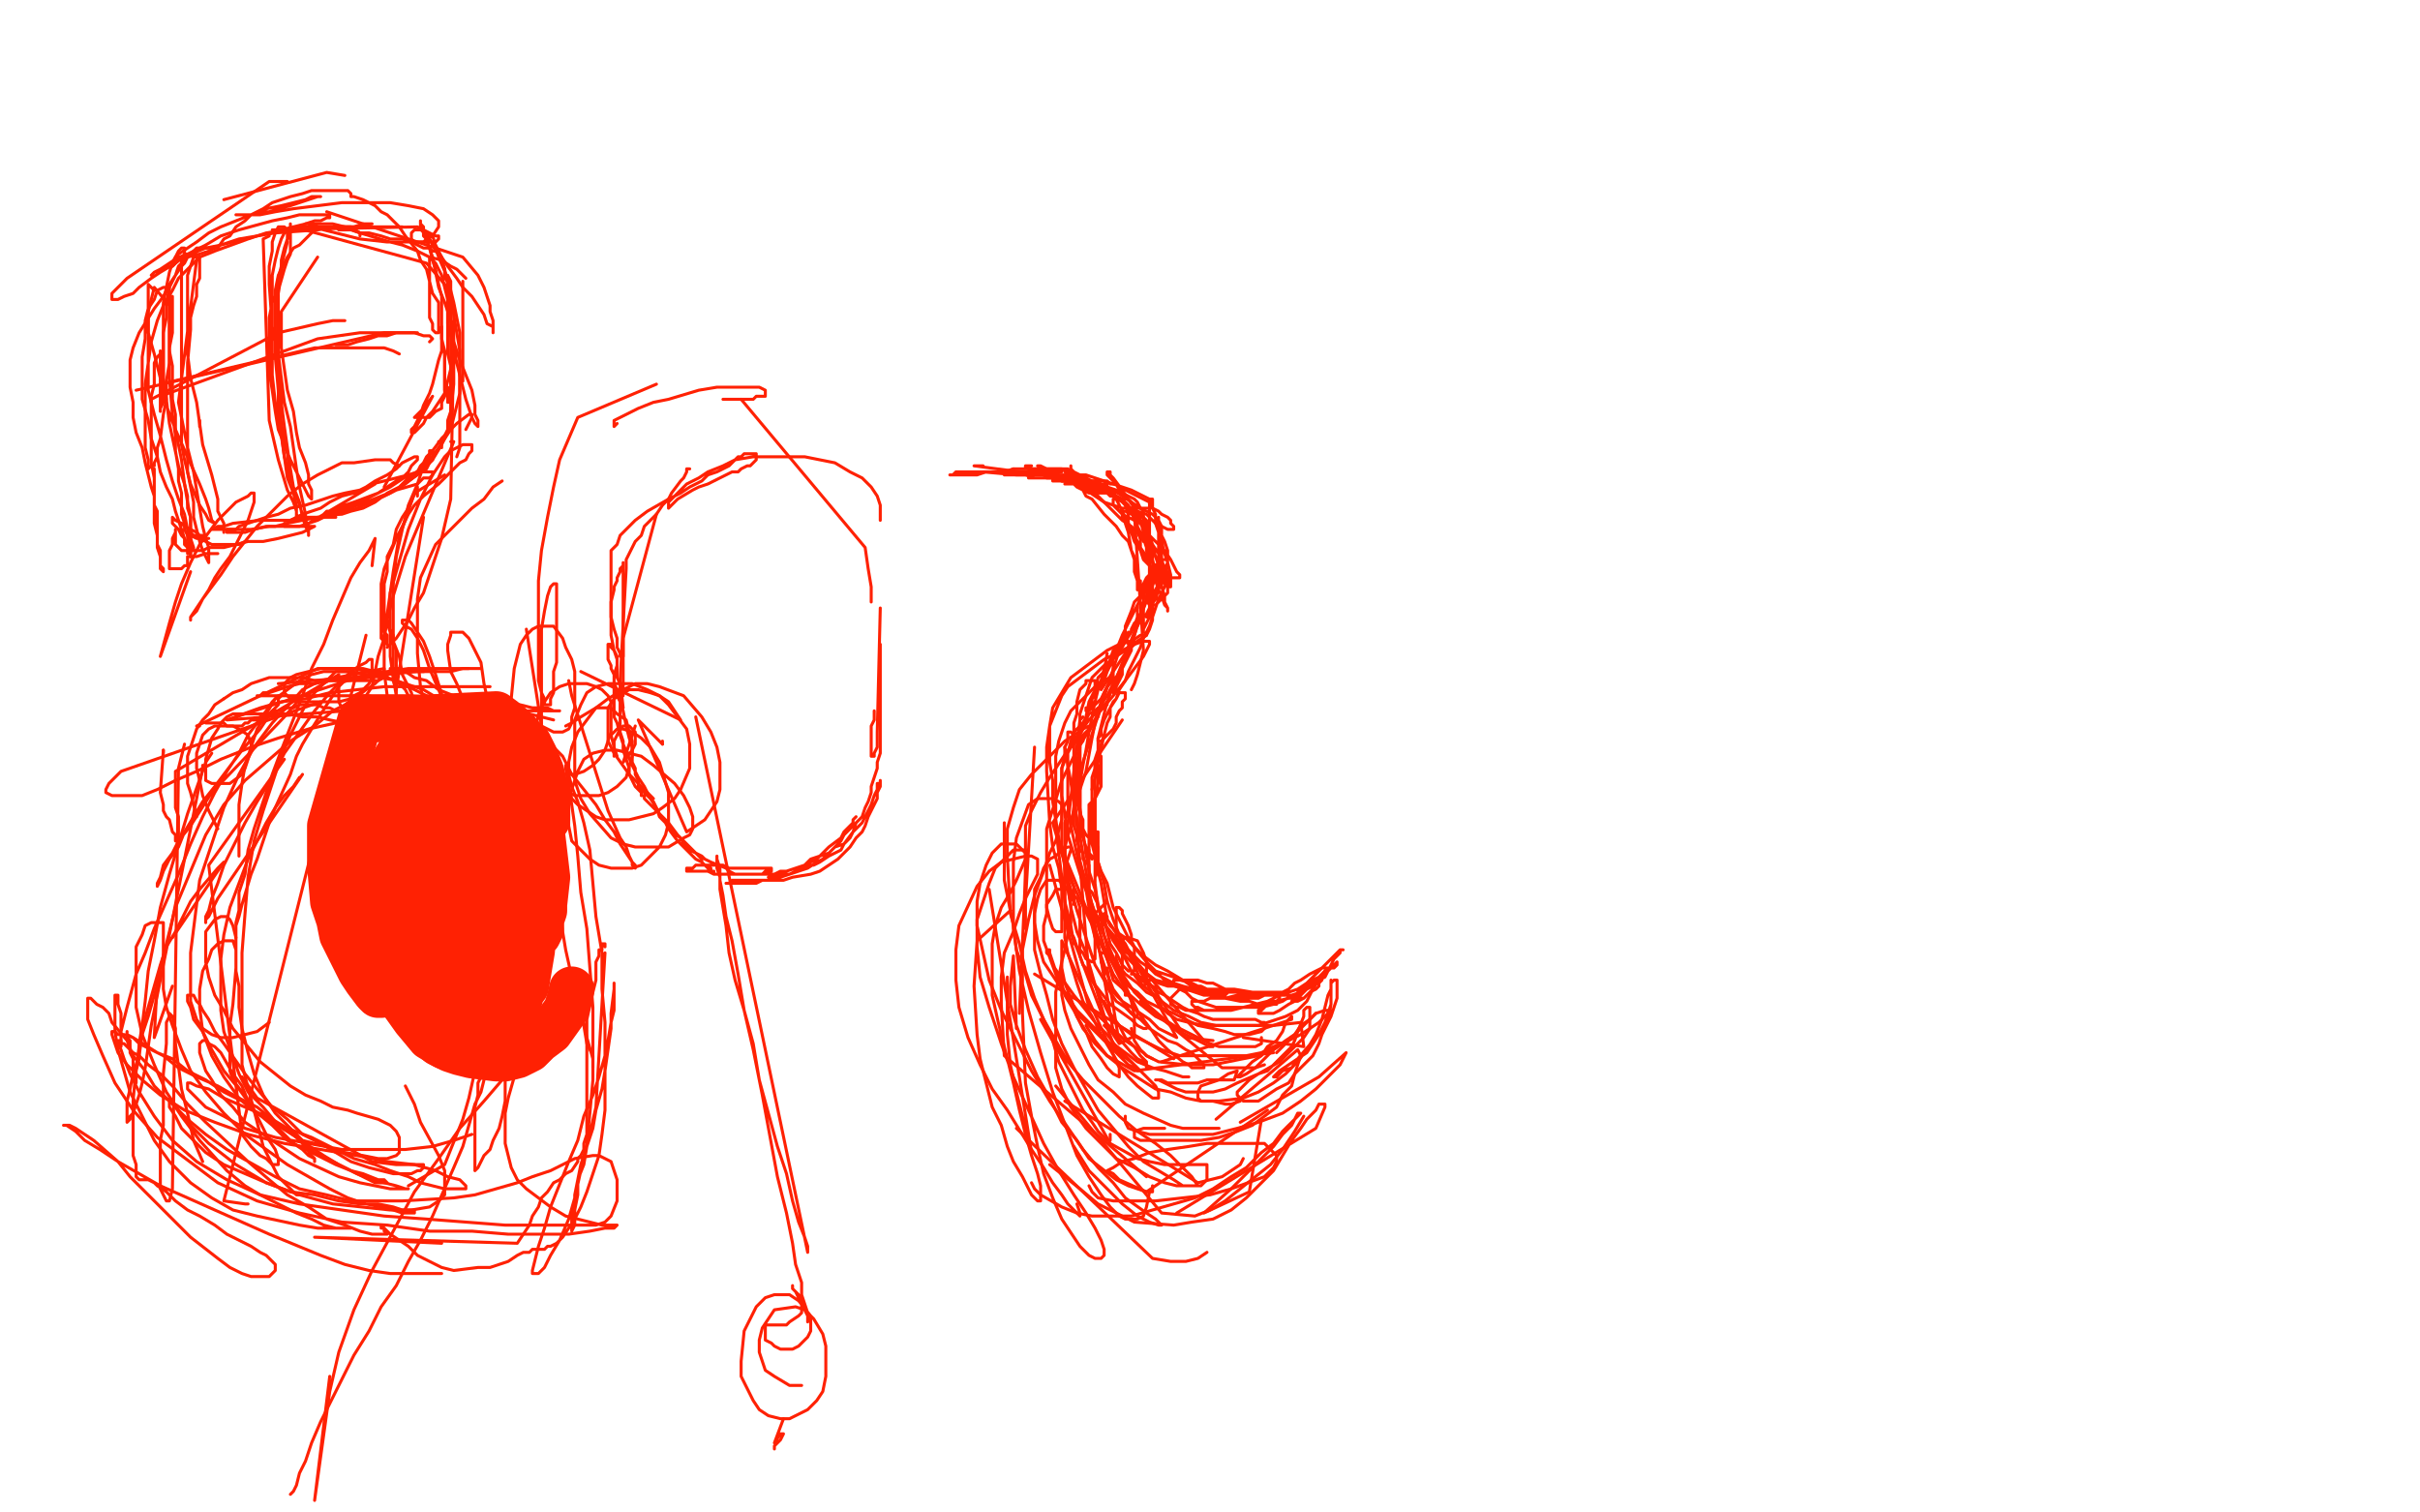 <?xml version="1.0" standalone="no"?>
<!DOCTYPE svg PUBLIC "-//W3C//DTD SVG 1.1//EN"
"http://www.w3.org/Graphics/SVG/1.1/DTD/svg11.dtd">

<svg width="800" height="500" version="1.1" xmlns="http://www.w3.org/2000/svg" xmlns:xlink="http://www.w3.org/1999/xlink" style="stroke-antialiasing: false"><desc>This SVG has been created on https://colorillo.com/</desc><rect x='0' y='0' width='800' height='500' style='fill: rgb(255,255,255); stroke-width:0' /><polyline points="217,127 191,138 191,138 185,152 185,152 183,161 183,161 181,171 181,171 179,182 179,182 178,192 178,192 178,202 178,202 178,211 178,211 178,219 178,219 178,225 178,225 179,229 179,229 180,231 180,231 180,233 180,233 182,233 182,232 182,231 183,229 183,226 183,222 184,219 184,215 184,210 184,206 184,203 184,199 184,197 184,195 184,193 183,193 182,194 181,197 180,202 179,208 179,216 179,226 179,237 179,250 181,277 183,290 185,302 187,314 189,323 191,331 193,338 194,343 196,350 196,352 196,353 196,352 196,349 194,345 193,339" style="fill: none; stroke: #ff2103; stroke-width: 1; stroke-linejoin: round; stroke-linecap: round; stroke-antialiasing: false; stroke-antialias: 0; opacity: 1.0"/>
<polyline points="204,140 203,141 203,141 203,139 203,139 211,135 211,135 216,133 216,133 221,132 221,132 231,129 231,129 237,128 237,128 241,128 241,128 246,128 246,128 249,128 249,128 251,128 251,128 253,129 253,129 253,130 253,130 253,131 252,131 250,131 249,132 247,132 245,132" style="fill: none; stroke: #ff2103; stroke-width: 1; stroke-linejoin: round; stroke-linecap: round; stroke-antialiasing: false; stroke-antialias: 0; opacity: 1.0"/>
<polyline points="239,132 245,132 245,132 286,181 286,181 287,188 287,188 288,194 288,194 288,199 288,199" style="fill: none; stroke: #ff2103; stroke-width: 1; stroke-linejoin: round; stroke-linecap: round; stroke-antialiasing: false; stroke-antialias: 0; opacity: 1.0"/>
<polyline points="291,201 290,242 290,242 290,247 290,247 289,249 289,249 289,250 289,250 288,250 288,250 288,249 288,249 288,248 288,248 288,246 288,246 288,245 288,245 288,243 288,243 288,241 288,240 289,238 289,236 289,235" style="fill: none; stroke: #ff2103; stroke-width: 1; stroke-linejoin: round; stroke-linecap: round; stroke-antialiasing: false; stroke-antialias: 0; opacity: 1.0"/>
<polyline points="291,213 291,243 291,243 291,249 291,249 290,252 290,252 290,254 290,254 289,257 289,257 288,260 288,260 288,262 288,262 287,265 287,265 286,267 286,267 285,270 285,270 283,272 283,272 282,275 282,275 281,277 279,279 278,281 276,282 274,283 271,285 269,286 267,286 265,287 263,288 261,289 257,290 255,290 254,290 255,290 256,289 258,288 260,288 263,287 266,286 268,284 271,283 274,282 276,280 279,279 282,275 284,273 285,272 286,270 287,268 288,266 289,263 290,261 290,260 290,259 291,259 291,258 291,259 291,260 290,262 290,264 289,266 288,268 287,270 286,273 285,275 283,277 281,280 279,282 277,284 274,286 271,288 268,289 262,290 259,291 256,291 253,291 250,291 247,291 243,291 242,291 241,292 240,292 241,292 243,292 245,292 247,292 250,292 252,291 255,291 258,290 261,289 263,288 266,287 268,285 270,284 272,282 274,280 278,277 279,275 281,273 282,272 282,271 283,270 282,271 282,273 280,275 279,276 278,278 276,280 274,282 272,284 270,285 267,287 264,288 261,289 257,289 250,289 246,289 243,289 239,289 236,289 234,288 231,288 230,288 228,288 227,288 227,287 228,287 229,287 230,286 231,286 233,286 234,286 235,286 237,286 238,286 239,286 241,287 242,287 244,287 248,287 249,287 251,287 252,287 254,287 255,287 255,288 254,288 253,288 252,289 251,289 250,289 249,289 248,289 247,289 246,289 245,289 243,289 241,288 240,287 235,285 233,284 232,283 230,282 228,281 227,280 226,279 225,277 222,275 221,273 220,272 219,271 218,269 217,268 216,267 215,266 213,264 213,263 212,263 212,262 212,261 213,262 214,263 215,264 216,265 217,267 218,269 219,270 221,272 224,276 226,278 227,279 229,281 230,282 231,283 232,284 232,285 234,287 235,287 235,288 236,288 236,289 236,288 235,288 233,286 232,285 230,284 228,282 227,281 225,279 224,278 221,274 220,272 218,270 217,267 215,264 213,260 211,257 209,253 206,246 205,243 204,239 203,237 203,234 203,231 203,229 203,227 203,225 203,223 204,220 204,218 204,217 203,215 202,214 202,213 201,213 201,214 201,215 201,216 201,217 201,218 202,220 202,221 203,223 203,224 203,226 204,228 204,230 205,232 206,235 207,240 208,244 209,247 209,249 209,252 210,254 210,256 211,258 211,260 212,261 212,262 211,261 210,260 209,258 208,256 208,254 207,251 206,248 206,245 205,242 205,240 205,237 205,234 205,231 205,229 205,226 204,224 204,221 204,218 203,215 202,210 202,208 202,205 202,203 202,201 202,199 203,195 203,194 204,192 204,191 205,189 205,188 206,187 206,186 206,187 206,189 206,190 206,192 206,194 206,196 206,198 206,201 206,204 206,210 206,213 206,216 206,220 206,223 206,225 206,228 206,230" style="fill: none; stroke: #ff2103; stroke-width: 1; stroke-linejoin: round; stroke-linecap: round; stroke-antialiasing: false; stroke-antialias: 0; opacity: 1.0"/>
<polyline points="206,234 205,225 205,225 207,188 207,188 207,185 207,185 208,183 208,183 209,181 209,181 210,179 210,179 212,177 212,177 213,174 213,174 215,172 215,172 217,170 217,170 219,167 219,167 221,165 221,165 222,163 222,163 225,159 226,158 227,156 227,155 228,155" style="fill: none; stroke: #ff2103; stroke-width: 1; stroke-linejoin: round; stroke-linecap: round; stroke-antialiasing: false; stroke-antialias: 0; opacity: 1.0"/>
<polyline points="217,170 206,211 206,211 206,216 206,216 206,217 206,217 205,217 205,217 205,216 205,216 204,214 204,214 204,211 204,211 203,208 203,208 202,204 202,204 202,200 202,200 202,196 202,196 202,189 202,189 202,185 202,185 202,182 204,180 205,177 208,174 210,172 214,169 221,165 225,163 228,161 232,159 234,157 237,156 239,155 241,154 243,152 244,151 245,151 246,150 247,150 248,150 249,150 250,150 250,151 250,152 249,153 248,154 247,154 245,155 244,156 242,156 240,157 238,158 236,159 234,160 231,161 229,162 224,165 223,166 222,167 221,168 221,167 221,166 223,164 225,162 227,160 231,158 234,156 239,154 243,152 249,151 254,151 266,151 271,152 276,153 281,156 285,158 288,161 290,164 291,167 291,172" style="fill: none; stroke: #ff2103; stroke-width: 1; stroke-linejoin: round; stroke-linecap: round; stroke-antialiasing: false; stroke-antialias: 0; opacity: 1.0"/>
<polyline points="121,237 119,238 119,238 109,273 109,273 109,286 109,286 110,298 110,298 112,304 112,304 113,309 113,309 115,313 115,313 117,317 117,317 119,321 119,321 121,324 121,324 124,328 124,328 125,329 125,329 126,329 126,329 126,328 125,326 124,323 123,320 122,316 122,311 122,306 122,302 122,297 122,293 123,289 124,287 125,284 125,283 125,282 125,281 124,281 124,283 123,284 122,287 122,290 122,294 122,298 122,303 122,308 123,313 125,318 128,322 133,331 136,335 139,339 142,342 145,345 149,347 152,348 156,349 164,350 167,350 171,349 175,347 178,344 182,341 187,334 188,331 189,327" style="fill: none; stroke: #ff2103; stroke-width: 15; stroke-linejoin: round; stroke-linecap: round; stroke-antialiasing: false; stroke-antialias: 0; opacity: 1.0"/>
<polyline points="122,238 164,236 164,236 168,239 168,239 175,246 175,246 177,250 177,250 179,255 179,255 180,259 180,259 181,263 181,263 181,266 181,266 181,269 181,269 181,271 181,271 179,273 179,273 177,273 177,273 175,273 175,273" style="fill: none; stroke: #ff2103; stroke-width: 15; stroke-linejoin: round; stroke-linecap: round; stroke-antialiasing: false; stroke-antialias: 0; opacity: 1.0"/>
<polyline points="173,249 177,256 177,256 181,290 181,290 180,299 180,299 179,302 179,302 178,305 178,305 178,307 178,307 178,309 178,309 179,307 179,307 179,304 179,304 180,301 180,301 180,297 180,297 180,293 180,293 180,288 180,283 179,278 177,273 173,263 170,258 167,254 164,251 161,248 158,247 156,247 154,247 153,249 152,252 152,261 152,267 152,274 152,282 152,290 152,298 152,313 152,319 152,324 153,327 155,329 156,330 158,330 159,330 162,325 163,321 164,316 164,311 164,305 163,297 161,290 158,282 153,269 150,264 147,260 145,258 142,257 140,257 134,260 132,263 131,268 131,275 131,283 132,292 134,302 137,311 145,326 149,331 154,334 159,335 163,335 168,333 171,330 174,326 176,314 176,307 175,299 172,290 167,282 162,274 157,268 151,263 140,258 135,258 131,260 127,264 124,270 123,278 122,287 123,298 128,320 132,330 137,337 142,343 147,346 152,347 157,347 162,344 169,336 172,330 173,322 173,313 172,304 170,293 166,283 160,273 149,259 143,255 137,254 132,254 128,256 124,260 122,265 121,272 122,287 125,295 129,302 134,307 139,312 145,314 151,314 155,314 159,311 163,307 165,294 165,287 162,278 159,269 155,261 151,254 147,248 142,245 135,244 133,247 130,252 129,258 128,266 128,274 130,282 133,290 142,302 147,304 152,305 156,304 160,301 163,296 166,284 166,277 164,270 162,263 158,257 155,253 151,251 146,251 142,251 138,254 131,263 128,269 127,274 126,279 126,283 128,287 130,289 133,290 139,289 141,287 143,284 145,280 146,275 146,271 146,268 144,265 141,264 138,266 136,269 134,273 132,277 131,282 130,290 130,294 131,296 133,298 134,299" style="fill: none; stroke: #ff2103; stroke-width: 15; stroke-linejoin: round; stroke-linecap: round; stroke-antialiasing: false; stroke-antialias: 0; opacity: 1.0"/>
<polyline points="63,189 53,217 53,217 56,206 56,206 58,199 58,199 60,193 60,193 63,186 63,186 66,180 66,180 69,176 69,176 72,172 72,172 75,169 75,169 78,166 78,166 80,165 80,165 82,164 82,164 83,163 83,163 84,163 84,164 84,166 83,169 82,172 80,176 78,180 76,184 73,188 71,191 69,195 67,198 65,201 63,204 63,205 63,204 65,202 67,198 70,194 73,190 77,184 81,179 85,174 90,169 95,164 100,160 105,157 109,155 113,153 117,153 124,152 126,152 129,152 130,153 132,154" style="fill: none; stroke: #ff2103; stroke-width: 1; stroke-linejoin: round; stroke-linecap: round; stroke-antialiasing: false; stroke-antialias: 0; opacity: 1.0"/>
<polyline points="127,161 143,131 143,131 140,135 140,135 139,136 139,136 138,137 138,137 137,138 137,138 139,138 139,138 140,138 140,138 142,138 142,138 143,137 143,137 144,136 146,135 146,133 147,131 147,129 147,127 147,125 147,122 147,119 147,117 146,114 146,112 146,110 146,109 146,108 146,109 146,111 146,113 146,116 145,119 144,123 143,127 142,130 140,134 139,137 138,139 137,141 136,142 136,143 137,143 138,142 140,140 141,138 143,136 145,133 147,130 148,126 149,122 149,113 149,108 149,104 148,99 147,95 146,91 145,89 144,87 143,86 143,85 142,85 142,86 142,87 142,88 142,90 142,93 142,96 142,99 142,105 143,107 143,109 144,110 145,110 145,109 145,108 145,106 145,103 145,100 143,97 142,93 141,89 139,86 138,83 134,78 132,75 130,73 128,71 126,70 124,68 122,67 120,66 117,65 116,65 116,64 115,63 113,63 111,63 108,63 105,63 103,63 100,64 96,65 93,66 90,67 87,69 83,71 81,73 78,75 76,78 74,79 72,82 71,82 70,82 68,82 67,82 65,82 63,84 61,86 59,88 58,91 56,95 55,100 55,105 54,110 54,121 54,126 54,130 54,133 53,135 53,136 53,134 53,132 53,130 53,127 53,124 53,122 53,119 53,118 53,117 53,116 53,117 52,118 51,120 51,123 51,127 50,131 50,136 50,141 50,147 50,153 51,158 51,162 51,166 51,171 51,172 51,173 51,172 51,171 51,169 51,166 51,164 51,161 51,159 51,157 51,156 51,155 51,157 51,159 51,162 51,165 51,169 51,173 52,177 52,181 53,184 53,186 53,188 54,189 54,188 53,187 53,185 53,182 52,180 52,178 52,176 52,174 52,172 52,171 52,169 51,167 51,164 50,161 48,153 47,148 45,143 44,138 44,133 43,128 43,124 43,119 44,115 46,110 51,102 54,98 56,94 58,91 60,88 61,87 62,85 62,84 61,84 60,85 59,86 58,87 57,88 57,87 58,85 59,84 62,82 65,80 69,77 73,75 78,73 83,71 88,69 93,68 97,67 101,66 103,65 105,65 106,65 105,65 102,66 99,67 96,68 92,69 89,70 86,70 83,71 81,71 78,71 80,71 82,71 86,71 91,70 97,69 105,68 113,67 121,67 129,67 135,68 140,69 143,71 145,73 145,75 143,78 141,79 140,80 138,80 137,80 136,79 136,77 137,76 139,76 141,77 143,78 144,81 146,85 147,89 148,94 149,100 149,107 149,113 149,119 149,124 149,127 149,130 149,131 149,132 148,132 148,131 148,130 148,128 149,129 149,132 149,135 149,139 148,143 146,147 143,152 139,156 134,160 129,163 118,168 112,170 107,171 102,171 98,172 94,172 89,172 90,172 93,172 96,172 100,171 104,171 107,171 110,171 111,171 109,171 106,171 102,171 97,172 91,172 86,172 77,173 74,174 72,174 70,175 71,175 74,175 78,175 83,175 89,174 94,174 98,174 102,174 103,174 104,174 102,175 100,176 96,177 92,178 87,179 82,179 78,180 74,181 71,181 69,181 67,182 65,182 64,182 63,182 62,182 61,182 60,182 59,181 58,180 58,179 58,177 58,176 58,175 58,176 57,178 57,180 56,182 56,184 56,186 56,187 56,188 57,188 58,188 59,188 60,188 61,187 62,187 62,186 62,185 62,184 63,184 65,184 68,183 70,183 72,183" style="fill: none; stroke: #ff2103; stroke-width: 1; stroke-linejoin: round; stroke-linecap: round; stroke-antialiasing: false; stroke-antialias: 0; opacity: 1.0"/>
<polyline points="370,215 357,255 357,255 357,268 357,268 358,275 358,275 359,282 359,282 360,288 360,288 362,294 362,294 363,300 363,300 365,304 365,304 366,308 366,308 367,312 367,312 369,315 369,315 370,317 370,317 371,319 371,319 373,321 374,321 375,321 375,319 375,318 375,316 375,313 374,311 374,309 373,306 372,304 371,302 371,301 370,300 369,300 369,301 369,303 369,305 369,307 369,310 370,314 372,317 374,321 377,325 384,331 388,334 393,336 397,338 402,339 407,339 411,339 416,339 425,336 429,334 432,331 434,327 436,324 438,321" style="fill: none; stroke: #ff2103; stroke-width: 1; stroke-linejoin: round; stroke-linecap: round; stroke-antialiasing: false; stroke-antialias: 0; opacity: 1.0"/>
<polyline points="56,101 51,95 51,95 49,103 49,103 49,108 49,108 49,114 49,114 49,121 49,121 49,129 49,129 51,137 51,137 53,144 53,144 55,152 55,152 57,159 57,159 59,165 59,165 61,170 61,170 62,175 62,175 62,178 63,181 63,183 63,184 63,183 63,181 63,178 63,175 63,171 62,168 62,164 61,160 60,152 59,147 58,142 58,137 57,132 57,126 57,121 56,116 56,108 56,105 56,102 56,101 56,99 56,98 57,98 57,99 57,100 57,102 57,106 57,110 56,115 56,120 55,126 55,132 54,137 53,145 52,148 52,151 51,153 51,154 50,154 49,155 49,154 49,152 48,148 48,144 48,139 48,133 48,127 50,113 52,106 54,101 57,96 59,92 63,88 66,85 71,83 82,79 88,77 94,76 100,75 105,75 109,75 113,75 116,75 119,77 119,78" style="fill: none; stroke: #ff2103; stroke-width: 1; stroke-linejoin: round; stroke-linecap: round; stroke-antialiasing: false; stroke-antialias: 0; opacity: 1.0"/>
<polyline points="97,75 141,87 141,87 147,94 147,94 149,98 149,98 150,104 150,104 151,110 151,110 152,116 152,116 152,123 152,123 152,129 152,129 152,135 152,135 152,145 152,145 152,148 152,148 151,151 151,151" style="fill: none; stroke: #ff2103; stroke-width: 1; stroke-linejoin: round; stroke-linecap: round; stroke-antialiasing: false; stroke-antialias: 0; opacity: 1.0"/>
<polyline points="150,113 149,165 149,165 146,178 146,178 144,184 144,184 142,190 142,190 140,196 140,196 137,201 137,201 135,205 135,205 133,208 133,208 131,211 131,211 129,213 129,213 128,214 128,214" style="fill: none; stroke: #ff2103; stroke-width: 1; stroke-linejoin: round; stroke-linecap: round; stroke-antialiasing: false; stroke-antialias: 0; opacity: 1.0"/>
<polyline points="149,146 150,146 150,146 134,184 134,184 130,197 130,197 128,205 128,205 127,211 127,211 125,217 125,217 124,222 124,222 123,227 123,227 121,230 121,230 120,233 120,233 119,235 119,235 117,236 117,236 117,237 117,237 116,237 116,237 116,233" style="fill: none; stroke: #ff2103; stroke-width: 1; stroke-linejoin: round; stroke-linecap: round; stroke-antialiasing: false; stroke-antialias: 0; opacity: 1.0"/>
<polyline points="138,164 138,161 138,161 135,168 135,168 133,171 133,171 131,175 131,175 130,180 130,180 128,184 128,184 128,189 128,189 127,193 127,193 127,197 127,197 127,201 127,201 127,204 127,204 127,207 127,207 127,209 127,209 128,210 128,210 128,211 128,212 128,213 127,212 126,211 126,209 126,206 126,202 126,198 126,193 127,188 129,183 131,178 133,174 135,170 137,167 140,164 145,160 148,157 150,155 152,153 154,152 155,150 156,149 156,148 156,147 155,147 153,147 151,148 149,149 147,151 145,154 143,157 141,161 139,165 135,175 133,182 131,189 129,196 128,203 127,210 127,216 127,222 128,230 129,233 130,235 130,236" style="fill: none; stroke: #ff2103; stroke-width: 1; stroke-linejoin: round; stroke-linecap: round; stroke-antialiasing: false; stroke-antialias: 0; opacity: 1.0"/>
<circle cx="122.5" cy="192.5" r="0" style="fill: #ff2103; stroke-antialiasing: false; stroke-antialias: 0; opacity: 1.0"/>
<circle cx="114.5" cy="217.5" r="0" style="fill: #ff2103; stroke-antialiasing: false; stroke-antialias: 0; opacity: 1.0"/>
<polyline points="147,157 137,163 137,163 134,172 134,172 132,177 132,177 131,183 131,183 130,189 130,189 129,196 129,196 129,203 129,203 129,210 129,210 129,217 129,217 130,224 130,224 131,230 131,230 131,235 131,235 132,238 132,238 132,241 132,241 132,243 131,241 131,238 131,235 131,232 131,228 131,224 131,221 131,218 131,215 130,212 130,210 129,208 129,207 128,206 128,205 128,206 129,209 130,212 132,217 133,223 136,229 138,237 140,244 142,251 145,258 147,264 150,270 153,275 156,280 161,288 163,291 165,294 165,295 165,296 165,297 164,297 162,297 160,295 158,293 153,285 150,281 148,275 146,270 145,264 144,259 143,254 142,249 141,242 140,240 140,239 140,238 140,239 140,240 141,242 142,246 143,250 145,256 147,262 150,269 152,277 155,286 158,295 163,313 165,322 166,330 167,338 167,346 167,353 167,364 166,369 165,373 163,377 162,380 160,382 159,384 158,386 157,387 157,386 157,385 157,382 157,379 157,375 157,371 157,366 158,362 158,358 159,356 160,354 160,353 160,355 160,357 159,361 157,365 155,372 153,379 150,386 143,402 139,410 135,417 131,425 126,432 122,440 117,448 113,456 106,470 103,477 101,483 99,487 98,491 97,493 96,494" style="fill: none; stroke: #ff2103; stroke-width: 1; stroke-linejoin: round; stroke-linecap: round; stroke-antialiasing: false; stroke-antialias: 0; opacity: 1.0"/>
<polyline points="109,455 104,496 104,496 109,460 109,460 112,447 112,447 117,433 117,433 123,420 123,420 137,394 137,394 145,383 145,383 152,373 152,373 160,364 160,364 166,357 166,357 172,352 172,352 176,347 179,344 182,340 182,339 181,339 179,339 177,340 175,341 172,342 170,344 166,347 164,349" style="fill: none; stroke: #ff2103; stroke-width: 1; stroke-linejoin: round; stroke-linecap: round; stroke-antialiasing: false; stroke-antialias: 0; opacity: 1.0"/>
<polyline points="135,392 147,385 147,385 153,370 153,370 155,363 155,363 157,354 157,354 159,345 159,345 161,335 161,335 163,324 163,324 164,312 164,312 165,299 165,299 165,286 165,286 165,272 165,272 165,258 165,258 164,246 164,246 162,235 160,226 159,219 155,211 153,209 152,209 150,209 149,209 149,210 148,213 148,215 149,222 151,226 153,231 154,237 156,244 158,252 160,262 161,273 164,296 165,308 165,319 165,328 165,335 164,341 163,345 163,348 162,350 163,347 164,343 165,338 165,332 165,325 165,317 163,299 162,290 160,281 157,272 155,264 153,255 151,247 149,239 144,223 142,217 140,212 138,209 136,206 135,205 134,205 133,205 133,206 134,207 136,208 138,211 140,215 142,221 145,228 148,235 151,244 154,252 157,260 159,267 162,273 164,278 166,282 168,286 169,288 170,291 169,291 168,290 165,287 162,284 159,279 155,273 151,265 147,257 144,248 141,237 139,227 138,216 138,207 138,198 139,191 144,180 148,176 152,172 156,168 160,165 163,161 166,159" style="fill: none; stroke: #ff2103; stroke-width: 1; stroke-linejoin: round; stroke-linecap: round; stroke-antialiasing: false; stroke-antialias: 0; opacity: 1.0"/>
<polyline points="140,171 131,228 131,228 130,225 130,225 130,221 130,221 130,216 130,216 130,209 130,209 130,201 130,201 130,193 130,193 131,184 131,184 133,175 133,175 135,167 135,167 138,160 138,160 140,154 140,154 143,149 143,149 146,145 149,142 151,140 155,137 156,137 156,138 155,140 154,142" style="fill: none; stroke: #ff2103; stroke-width: 1; stroke-linejoin: round; stroke-linecap: round; stroke-antialiasing: false; stroke-antialias: 0; opacity: 1.0"/>
<circle cx="93.5" cy="242.5" r="0" style="fill: #ff2103; stroke-antialiasing: false; stroke-antialias: 0; opacity: 1.0"/>
<polyline points="123,187 124,178 124,178 122,182 122,182 119,186 119,186 116,191 116,191 113,198 113,198 110,205 110,205 107,213 107,213 103,221 103,221 100,230 100,230 93,248 93,248 90,256 90,256 87,265 87,265 84,274 84,274 82,281 81,289 79,295 79,301 78,305 78,308 78,310 78,309 78,306 79,303 80,299 83,289 85,284 87,278 89,272 91,267 96,256 98,250 100,246 103,241 108,233 110,230 112,227 114,225 115,224 116,223 117,222 116,222 115,222 113,222 111,222 109,224 107,226 104,229 101,233 99,237 96,243 93,250 87,268 84,278 82,290 81,302 80,315 80,328 80,340 80,352 85,371 87,379 90,385 92,389 95,392 97,394 98,395 99,395" style="fill: none; stroke: #ff2103; stroke-width: 1; stroke-linejoin: round; stroke-linecap: round; stroke-antialiasing: false; stroke-antialias: 0; opacity: 1.0"/>
<polyline points="80,356 85,363 85,363 123,384 123,384 131,385 131,385 134,385 134,385 137,385 137,385 139,385 139,385 140,385 140,385 140,386 140,386 139,387 139,387 138,387 138,387 136,388 136,388 133,388 130,388 126,387 122,386 116,384 111,381 106,378 100,375 95,370 90,366 85,360 81,355 74,345 71,341 69,337 67,334 66,332 65,331 64,329 63,329 62,329 62,331 63,333 64,337 67,341 70,347 74,354 79,360 84,367 90,372 95,377 101,380 107,383 111,385 116,387 120,388 125,390 127,390 128,391 127,391 124,391 120,389 116,387 110,384 104,381 98,376 92,372 87,366 82,361 79,355 74,341 73,334 73,326 73,317 74,309 76,300 79,292 82,284 88,272 91,267 94,263 97,260 99,257" style="fill: none; stroke: #ff2103; stroke-width: 1; stroke-linejoin: round; stroke-linecap: round; stroke-antialiasing: false; stroke-antialias: 0; opacity: 1.0"/>
<polyline points="100,256 72,297 72,297 70,301 70,301 69,303 69,303 68,304 68,304 68,305 68,305 68,303 68,303 69,301 69,301 70,297 70,297 72,292 72,292 74,286 74,286 77,280 81,272 85,265 90,257 94,249 104,235 109,229 113,225 116,222 119,220 121,219 122,218 123,218 123,221 123,222 123,224 122,226 120,228 119,229 117,230 116,231 112,232 110,232 108,232 105,232 103,232 100,232 98,232 96,231 95,230 94,229 94,226 96,224 98,223 102,222 106,221 111,221 116,221 122,222 134,226 140,228 145,231 149,233 152,235 154,236 155,237 156,238 156,239 155,239 154,239 153,239 151,239 150,238 148,238 147,238 144,237 142,236 141,234 139,233 137,231 135,230 134,228 132,226 130,223 129,222 129,221 130,221 132,221 134,222 137,224 141,225 145,228 150,230 154,232 158,234 160,236 162,237 163,238" style="fill: none; stroke: #ff2103; stroke-width: 1; stroke-linejoin: round; stroke-linecap: round; stroke-antialiasing: false; stroke-antialias: 0; opacity: 1.0"/>
<polyline points="159,239 131,225 131,225 116,222 116,222 107,222 107,222 103,223 103,223 99,225 99,225 95,228 95,228 91,231 91,231 88,236 88,236 85,241 85,241 83,247 83,247 81,253 81,253 80,259 80,259 79,266 79,266 79,272 79,272 79,278 79,283" style="fill: none; stroke: #ff2103; stroke-width: 1; stroke-linejoin: round; stroke-linecap: round; stroke-antialiasing: false; stroke-antialias: 0; opacity: 1.0"/>
<polyline points="94,251 69,286 69,286 80,375 80,375 83,379 83,379 86,382 86,382 88,383 88,383 90,385 90,385 91,385 91,385 92,385 92,385 92,384 92,384 92,383 92,383 91,380 91,380 89,377 89,377 87,373 87,373 85,369 85,369 82,364 82,364 80,359 77,355 73,348 71,346 69,345 68,344 67,344 66,345 66,346 66,348 68,354 70,357 73,362 77,366 81,371 87,375 93,379 99,383 112,389 119,391 124,392 129,393 132,393 134,393 135,393 134,393 131,392 127,391 123,390 118,388 112,385 107,382 101,378 91,368 87,362 84,355 82,348 80,340 79,333 79,326 78,321 78,317 78,314 77,311 76,311 74,311 72,312 70,314 69,317 67,321 66,327 66,333 67,341 70,349 74,356 79,363 85,368 100,377 108,379 114,381 120,382 125,383 128,383 131,382 132,381 132,378 132,376 131,374 129,372 127,371 125,370 118,368 115,367 110,366 106,364 101,362 96,359 91,355 86,351 77,340 74,334 71,329 69,323 68,318 68,314 68,311 68,308 71,304 73,303 75,303 76,304 77,306 78,310 78,315 78,320 77,332 76,339 76,344 76,349 76,354 77,357 80,361 81,362" style="fill: none; stroke: #ff2103; stroke-width: 1; stroke-linejoin: round; stroke-linecap: round; stroke-antialiasing: false; stroke-antialias: 0; opacity: 1.0"/>
<polyline points="100,230 94,237 94,237 70,262 70,262 63,273 63,273 59,278 59,278 57,282 57,282 54,286 54,286 53,290 53,290 52,292 52,292 52,293 52,293 53,291 53,291 54,288 54,288 56,284 56,284 59,280 59,280 61,275 64,270 67,265 71,260 74,256 77,252 80,248 86,241 88,238 90,235 92,233 92,231 93,230 92,230 90,232 88,235 85,239 82,243 79,249 75,255 71,262 67,270 63,279 59,289 55,298 51,307 48,315 45,322 42,333 41,337 40,341 40,343 40,344 40,345 40,346 40,345 40,343 40,341 40,338 40,335 39,332 39,330 39,329 38,329 38,330 38,333 38,336 38,341 39,347 43,361 47,369 51,377 56,384 63,391 70,396 77,400 85,402 99,405 105,406 110,406 113,406 115,406 116,406 114,406 111,406 107,405 103,403 98,401 92,398 86,395 81,392 75,387 66,377 63,373 60,369 58,366 57,364 56,363 56,364 56,366 58,369 60,373 64,377 68,381 74,385 88,391 96,394 104,395 112,397 119,398 125,398 130,399 133,400 135,400 137,400 137,401 136,401 133,401 130,400 126,399 121,398 115,396 109,393 95,385 88,380 81,375 74,368 68,361 63,354 60,347 57,339 55,333 54,327 54,318 54,315 54,312 54,310 54,309 54,307 54,306 54,305 52,305 50,305 48,306 47,309 45,313 45,319 45,333 47,342 51,352 55,361 61,370 69,378 78,385 88,391" style="fill: none; stroke: #ff2103; stroke-width: 1; stroke-linejoin: round; stroke-linecap: round; stroke-antialiasing: false; stroke-antialias: 0; opacity: 1.0"/>
<circle cx="134.5" cy="359.5" r="0" style="fill: #ff2103; stroke-antialiasing: false; stroke-antialias: 0; opacity: 1.0"/>
<polyline points="88,391 99,395 110,398 129,400 136,400 142,399 145,397 147,395 147,391 147,387 145,382 139,371 137,365 134,359" style="fill: none; stroke: #ff2103; stroke-width: 1; stroke-linejoin: round; stroke-linecap: round; stroke-antialiasing: false; stroke-antialias: 0; opacity: 1.0"/>
<polyline points="121,210 74,397 74,397 81,398 81,398 82,398 82,398" style="fill: none; stroke: #ff2103; stroke-width: 1; stroke-linejoin: round; stroke-linecap: round; stroke-antialiasing: false; stroke-antialias: 0; opacity: 1.0"/>
<polyline points="57,326 51,343 51,343 52,324 52,324 58,300 58,300 63,288 63,288 68,276 68,276 74,266 74,266 81,258 81,258 96,245 96,245 104,240 104,240 110,235 110,235 116,232 116,232 121,228 121,228 124,226 126,224 127,222 127,221 106,225 100,228 90,239 84,247 79,256 74,267 70,279 66,291 63,315 63,324 63,331 65,337 67,340 70,342 73,343 77,343 85,341 89,338" style="fill: none; stroke: #ff2103; stroke-width: 1; stroke-linejoin: round; stroke-linecap: round; stroke-antialiasing: false; stroke-antialias: 0; opacity: 1.0"/>
<polyline points="174,208 179,240 179,240 183,242 183,242 185,242 185,242 186,242 186,242 188,241 188,241 189,239 189,239 189,237 189,237 190,234 190,234 190,231 190,231 190,227 190,227 190,222 190,222 189,218 189,218 187,214 187,214 186,211 183,207 181,207 178,207 176,208 174,210 172,213 171,217 170,221 169,231 169,237 170,242 172,246 174,250 177,253 184,256 187,256 190,256 193,255 196,253 198,251 200,248 201,245 202,242 202,239 202,234 202,232 201,230 199,228 197,227 194,226 188,226 185,227 182,229 180,232 178,236 177,241 177,246 178,251 180,255 182,259 190,263 194,263 198,263 201,262 204,260 207,257 209,250 209,245 208,242 207,238 204,236 202,234 199,234 197,234 192,237 189,239 187,240" style="fill: none; stroke: #ff2103; stroke-width: 1; stroke-linejoin: round; stroke-linecap: round; stroke-antialiasing: false; stroke-antialias: 0; opacity: 1.0"/>
<polyline points="92,226 138,222 138,222 149,222 149,222 153,221 153,221 155,221 155,221" style="fill: none; stroke: #ff2103; stroke-width: 1; stroke-linejoin: round; stroke-linecap: round; stroke-antialiasing: false; stroke-antialias: 0; opacity: 1.0"/>
<polyline points="78,237 121,223 121,223 135,221 135,221 141,221 141,221 146,221 146,221 151,221 151,221 154,221 154,221 156,221 156,221 158,221 158,221 159,221 159,221 158,221 158,221 156,221 156,221 153,221 150,221 145,221 140,222 134,222 128,223 122,224 115,225 109,225 104,226 99,226 95,227 89,229 87,229 86,230 85,230 86,230 89,230 92,230 97,230 103,230 110,230 118,230 127,230 136,230 153,231 160,232 166,233 172,233 176,234 179,234 181,234 183,235 185,235 184,235 182,235 180,235 178,235 175,235 172,235 169,235 166,235 162,235 159,235 156,234 152,234 149,234 145,234 141,234 132,234" style="fill: none; stroke: #ff2103; stroke-width: 1; stroke-linejoin: round; stroke-linecap: round; stroke-antialiasing: false; stroke-antialias: 0; opacity: 1.0"/>
<polyline points="114,235 75,238 75,238 86,234 86,234 93,232 93,232 101,231 101,231 109,229 109,229 118,228 118,228 127,227 127,227 136,227 136,227 144,227 144,227 158,227 158,227 162,227 162,227" style="fill: none; stroke: #ff2103; stroke-width: 1; stroke-linejoin: round; stroke-linecap: round; stroke-antialiasing: false; stroke-antialias: 0; opacity: 1.0"/>
<polyline points="188,225 189,230 189,230 201,268 201,268 205,277 205,277 207,280 207,280 208,283 208,283 209,285 209,285 209,286 209,286 210,287 210,287 210,286 210,286 209,285 209,285 207,282 207,282 205,279 205,279 203,275 203,275 200,271 200,271 197,266 193,261 189,256 186,250 182,246 179,241 177,238 174,235 171,233 170,232 169,232 168,232 170,233 172,235 175,236 179,237 183,238" style="fill: none; stroke: #ff2103; stroke-width: 1; stroke-linejoin: round; stroke-linecap: round; stroke-antialiasing: false; stroke-antialias: 0; opacity: 1.0"/>
<polyline points="70,249 68,252 68,252 62,269 62,269 59,279 59,279 56,289 56,289 53,300 53,300 51,311 51,311 49,321 49,321 48,331 48,331 47,339 47,339 46,345 46,345 46,350 46,350 45,354 45,354 45,358 45,358 45,357 44,355 44,353 44,350 43,348 43,346 43,344 42,343 42,342 42,341 42,342 44,343 46,345 50,347 54,349 59,353 65,356 72,359 79,363 85,366 90,370 95,373 98,376 101,379 103,382 104,383 104,384 104,383 102,382 100,380 97,378 94,375 90,371 85,368 80,364 74,361 68,357 62,354 57,350 52,348 44,343 41,342 39,342 38,341 37,341 37,342 39,348 42,352 47,357 53,362 61,367 71,371 82,375 94,378 118,382 128,384 137,385 144,387 148,389 152,390 153,391 154,392 154,393 152,393 150,393 147,393 143,392 139,391 135,389 129,387 124,385 117,383 103,376 95,373 88,369 81,366 74,363 69,360 65,359 63,358 62,358 62,360 68,366 74,369 81,373 91,376 102,378 113,380 134,380 143,379 150,377 156,375" style="fill: none; stroke: #ff2103; stroke-width: 1; stroke-linejoin: round; stroke-linecap: round; stroke-antialiasing: false; stroke-antialias: 0; opacity: 1.0"/>
<polyline points="192,222 225,238 225,238 221,232 221,232 218,230 218,230 214,228 214,228 209,226 209,226 205,226 205,226 201,226 201,226 197,227 197,227 194,229 194,229 192,233 192,233 190,238 190,238 190,244 190,244 190,251 190,251 190,258 192,264 195,269 202,277 206,279 210,280 214,280 218,280 221,280 226,277 228,276 229,274 229,272 229,270 228,267 226,263 223,259 216,253 212,250 208,249 204,248 200,248 196,249 193,251 191,255 188,264 188,269 188,273 189,278 192,281 195,284 198,286 202,287 209,287 212,286 215,283 218,280 220,276 221,272 221,267 221,262 218,252 215,247 212,244 209,242 206,241 204,241 203,242 202,243 203,247 204,250" style="fill: none; stroke: #ff2103; stroke-width: 1; stroke-linejoin: round; stroke-linecap: round; stroke-antialiasing: false; stroke-antialias: 0; opacity: 1.0"/>
<polyline points="210,240 206,252 206,252 209,248 209,248 210,246 210,246 210,244 210,244 210,242 210,242 209,241 209,241 208,240 208,240 207,240 207,240 206,240 206,240 205,241 205,241 204,243 204,243 203,245 203,245 203,247 203,247 203,250" style="fill: none; stroke: #ff2103; stroke-width: 1; stroke-linejoin: round; stroke-linecap: round; stroke-antialiasing: false; stroke-antialias: 0; opacity: 1.0"/>
<polyline points="106,232 40,255 40,255 36,259 36,259 35,261 35,261 35,262 35,262 37,263 37,263 39,263 39,263 42,263 42,263 47,263 47,263 52,261 52,261 58,258 58,258 65,255 65,255 73,251 73,251 83,247 83,247 92,244 92,244 102,241 111,239 125,237 130,237 133,237 134,238 135,238 135,239 133,239 130,239 127,239 123,239 114,239 109,238 105,237 100,237 96,236 93,236 89,236 86,236 81,236 80,236 78,236 77,236 75,237 73,239 72,241 70,244 68,251 68,254 68,256 68,258 70,259 71,259 74,259 76,259 80,256 81,254 82,251 83,248 83,246 82,243 79,241 77,240 71,240 69,241 67,243 66,246 65,249 65,254 66,258 67,263 69,268 72,274" style="fill: none; stroke: #ff2103; stroke-width: 1; stroke-linejoin: round; stroke-linecap: round; stroke-antialiasing: false; stroke-antialias: 0; opacity: 1.0"/>
<circle cx="62.5" cy="271.5" r="0" style="fill: #ff2103; stroke-antialiasing: false; stroke-antialias: 0; opacity: 1.0"/>
<polyline points="61,246 59,254 59,254 57,393 57,393 56,397 56,397 55,397 55,397 54,395 54,395 53,393 53,393 53,390 53,390 53,386 53,386 53,382 53,382 53,377 53,377 54,372 54,372 54,366 54,366 54,361 54,361 54,355 54,355 55,345 55,341 55,338 56,336 56,335 57,336 58,340 58,345 60,360 62,368 64,377 67,384" style="fill: none; stroke: #ff2103; stroke-width: 1; stroke-linejoin: round; stroke-linecap: round; stroke-antialiasing: false; stroke-antialias: 0; opacity: 1.0"/>
<polyline points="230,237 267,414 267,414 267,412 267,412 266,409 266,409 264,404 264,404 262,397 262,397 260,388 260,388 257,379 257,379 254,368 254,368 251,357 251,357 249,345 249,345 246,334 246,334 243,324 243,324 241,315 240,306 238,294 238,290 237,287 237,285 237,284 237,283 237,284 238,287 238,291 239,296 240,303 242,311 244,322 246,334 249,347 252,362 257,389 260,401 262,411 263,418 265,424 265,428 267,434 267,436 267,437 267,436 267,435 266,433 265,430 264,428 263,427 262,426 262,425 262,426 263,427 264,429 265,430 265,431 265,433 265,434 264,435 261,437 260,438 258,438 256,438 255,438 254,438 253,438 253,439 253,440 253,442 253,443 255,444 256,445 258,446 260,446 262,446 264,445 266,443 267,442 268,440 268,437 268,435 264,430 261,428 259,428 256,428 253,429 250,432 248,436 246,440 245,450 245,455 247,459 249,463 251,466 254,468 258,469 261,469 267,466 270,463 272,460 273,455 273,451 273,445 272,441 269,436 266,433 263,432 256,433 254,436 252,439 251,443 251,447 252,450 253,453 256,455 261,458 263,458 265,458" style="fill: none; stroke: #ff2103; stroke-width: 1; stroke-linejoin: round; stroke-linecap: round; stroke-antialiasing: false; stroke-antialias: 0; opacity: 1.0"/>
<polyline points="259,469 256,477 256,477 258,474 258,474 259,474 259,474 258,476 258,476 257,477 257,477 256,478 256,478 256,479 256,479" style="fill: none; stroke: #ff2103; stroke-width: 1; stroke-linejoin: round; stroke-linecap: round; stroke-antialiasing: false; stroke-antialias: 0; opacity: 1.0"/>
<polyline points="51,96 49,94 49,94 49,103 49,103 49,110 49,110 51,117 51,117 53,125 53,125 55,134 55,134 58,142 58,142 66,160 66,160 68,165 68,165 69,168 69,168 70,172 71,173 69,172 68,170 66,167 63,160 62,156 61,152 60,147 60,138 60,133 60,127 60,122 60,116 60,111 60,106 60,102 60,98 60,96 60,94 60,92 60,89 60,88 60,86 61,85 61,84 61,83 61,82 60,82 59,83 58,85 57,87 56,90 55,95 54,100 54,105 54,112 54,118 54,125 55,132 56,140 59,154 61,160 62,166 63,171 63,175 63,178 64,181 64,182 63,181 63,179 62,177 61,175 61,173 60,170 60,167 60,163 59,159 59,155 58,149 58,144 57,137 56,125 56,120 56,115 56,111 56,108 56,106 56,101 56,100 56,98 56,97 56,96 56,95 55,95 54,95 52,96 51,99 49,102 48,106 48,112 47,118 47,125 47,132 49,139 50,145 52,151 53,156 55,161 57,165 58,169 59,172 61,178 61,180 62,181 62,183 63,183 63,184 63,183 63,182 62,180 61,178 60,177 59,175 58,174 57,173 57,172 57,171 58,172 60,173 61,174 63,175 65,176 66,177 67,177 68,178 69,178 68,178 67,178 66,177 65,177 64,177 63,176 63,177 65,178 66,178 68,179 70,180 72,180 74,180 77,180 79,180 81,179" style="fill: none; stroke: #ff2103; stroke-width: 1; stroke-linejoin: round; stroke-linecap: round; stroke-antialiasing: false; stroke-antialias: 0; opacity: 1.0"/>
<polyline points="124,160 102,173 102,173 109,170 109,170 113,168 113,168 117,167 117,167 121,165 121,165 125,163 125,163 128,161 128,161 131,159 131,159 133,158 133,158 135,156 135,156 136,154 136,154 137,153 137,153 138,152 138,152 138,151 137,151 135,152 133,153 131,155 128,157 124,159 121,161 117,163 113,164 109,166 106,168 103,169 100,170 96,172 95,173 94,173 94,174 95,174 96,174 99,174 102,173 105,172 109,170 114,169 118,167 123,166 127,164 131,162 138,160 140,158 142,158 143,157 143,156 142,156 140,156 138,156 135,157 131,158 127,159 123,160 119,162 114,163 110,164 101,167 96,168 92,170 88,171 85,172 82,173 79,174 78,175 75,175 75,176 76,176 77,176 79,176 81,176 84,175 88,174 91,174 95,173 100,172 105,171 110,170 121,166 126,164 131,162 135,159 138,157 141,155 142,153 143,152 143,150 143,149 142,149 142,150 141,151 140,153 139,154 138,156 135,157 132,159 129,161 125,163 117,166 114,167 111,168 109,169 108,169 107,170 108,170 110,170 113,170 116,169 120,168 124,166 128,163 132,161 135,158 139,155 142,152 145,148 147,145 149,142 150,138 151,134 152,130 152,126 152,116 152,110 151,105 150,100 149,96 148,92 145,85 144,82 142,79 141,77 140,76 140,75 139,74 139,73 139,74 139,75 140,77 141,79 142,82 143,86 144,89 145,94 146,98 146,103 146,107 146,112 147,116 147,120 147,126 147,129 148,131 148,132 148,133 149,133 149,131 149,129 149,125 149,121 148,117 148,112 148,108 148,104 148,100 148,98 148,96 148,94 148,93 147,92 147,90 147,89 146,87 146,86 145,85 145,84 144,83 143,83 142,82 140,82 138,81 136,80 133,79 129,79 126,78 122,77 119,77 116,76 114,76 112,76 111,75 113,75 115,75 117,75 120,74 123,74" style="fill: none; stroke: #ff2103; stroke-width: 1; stroke-linejoin: round; stroke-linecap: round; stroke-antialiasing: false; stroke-antialias: 0; opacity: 1.0"/>
<circle cx="132.5" cy="67.5" r="0" style="fill: #ff2103; stroke-antialiasing: false; stroke-antialias: 0; opacity: 1.0"/>
<polyline points="114,58 108,57 108,57 74,66 74,66" style="fill: none; stroke: #ff2103; stroke-width: 1; stroke-linejoin: round; stroke-linecap: round; stroke-antialiasing: false; stroke-antialias: 0; opacity: 1.0"/>
<polyline points="95,60 89,60 89,60 42,92 42,92 39,95 39,95 38,96 38,96 37,97 37,97 37,98 37,98 37,99 37,99 38,99 38,99 39,99 39,99 41,98 41,98 44,97 44,97 46,95 46,95 50,92 53,90 58,87 62,84 68,81 73,78 79,76 90,73 95,72 99,71 102,71 105,71 107,71 108,71 109,71 109,72 108,72 106,73 104,73 101,74 97,75 93,76 90,77 85,78 81,79 77,80 73,81 69,83 66,84 62,85 59,86 57,88 54,89 51,90 50,91 51,90 53,89 56,87 59,85 63,84 68,82 73,81 79,79 85,78 91,77 105,76 112,75 118,75 124,75 129,75 133,75" style="fill: none; stroke: #ff2103; stroke-width: 1; stroke-linejoin: round; stroke-linecap: round; stroke-antialiasing: false; stroke-antialias: 0; opacity: 1.0"/>
<polyline points="108,70 153,85 153,85 158,91 158,91 160,95 160,95 161,98 161,98 162,101 162,101 162,103 162,103 163,106 163,106 163,107 163,107 163,109 163,109 163,110 163,110 163,108 161,107 160,104 158,101 156,98 153,95 151,92 148,88 146,85 144,83 143,81 142,79 141,78 140,77 140,78 141,79 142,82 143,85 144,90 145,95 147,100 149,106 150,113 152,119 154,124 156,129 157,134 157,137 158,139 158,141 157,140 156,138 155,135 154,132 153,128 152,124 151,120 150,115 149,111 148,107 148,103 148,100 148,97 148,94 148,93 148,92 148,91 149,93 149,95 149,98 150,101 150,106 150,111 150,117 150,122 150,127 149,136 148,139 148,142 147,144 146,145 146,147 146,148 146,147 145,146" style="fill: none; stroke: #ff2103; stroke-width: 1; stroke-linejoin: round; stroke-linecap: round; stroke-antialiasing: false; stroke-antialias: 0; opacity: 1.0"/>
<polyline points="66,141 66,139 66,139" style="fill: none; stroke: #ff2103; stroke-width: 1; stroke-linejoin: round; stroke-linecap: round; stroke-antialiasing: false; stroke-antialias: 0; opacity: 1.0"/>
<polyline points="65,86 59,133 59,133 62,148 62,148 64,156 64,156 65,162 65,162 66,168 66,168 67,174 67,174 68,178 68,178 69,181 69,181 69,184 69,184 69,185 69,185 69,186 69,186 68,184 67,182 66,179 65,175 64,171 64,166 63,161 62,156 62,150 62,145 62,139 62,132 62,126 62,120 63,109 63,105 64,101 65,98 65,96 65,94 66,92 66,90 66,87 66,86 66,85 65,85 64,85 63,88 62,91 62,96 62,102 62,109 62,117 63,125 65,133 66,140 67,147 70,157 71,161 72,165 72,169 73,171 74,173 74,175 74,176" style="fill: none; stroke: #ff2103; stroke-width: 1; stroke-linejoin: round; stroke-linecap: round; stroke-antialiasing: false; stroke-antialias: 0; opacity: 1.0"/>
<polyline points="50,133 50,132 50,132 92,110 92,110 105,107 105,107 110,106 110,106 114,106 114,106" style="fill: none; stroke: #ff2103; stroke-width: 1; stroke-linejoin: round; stroke-linecap: round; stroke-antialiasing: false; stroke-antialias: 0; opacity: 1.0"/>
<polyline points="53,131 105,112 105,112 119,110 119,110 125,110 125,110 130,110 130,110 133,110 133,110 136,110 136,110 137,110 137,110 138,110 138,110 136,110 136,110 134,110 134,110 131,110 131,110 128,111 128,111 125,111 125,111 122,112 118,113 115,114 111,114" style="fill: none; stroke: #ff2103; stroke-width: 1; stroke-linejoin: round; stroke-linecap: round; stroke-antialiasing: false; stroke-antialias: 0; opacity: 1.0"/>
<polyline points="45,129 127,110 127,110 137,110 137,110 140,111 140,111 142,111 142,111 143,112 143,112 142,113 142,113" style="fill: none; stroke: #ff2103; stroke-width: 1; stroke-linejoin: round; stroke-linecap: round; stroke-antialiasing: false; stroke-antialias: 0; opacity: 1.0"/>
<polyline points="53,127 104,115 104,115 117,115 117,115 122,115 122,115 127,115 127,115 130,116 130,116 132,117 132,117" style="fill: none; stroke: #ff2103; stroke-width: 1; stroke-linejoin: round; stroke-linecap: round; stroke-antialiasing: false; stroke-antialias: 0; opacity: 1.0"/>
<polyline points="105,85 93,103 93,103 93,115 93,115 94,122 94,122 95,129 95,129 97,136 97,136 98,143 98,143 99,148 99,148 101,153 101,153 102,157 102,157 102,160 102,160 103,162 103,162 103,163 103,163 103,164 103,164 103,165 102,164 101,162 100,160 98,156 96,152 94,147 92,142 91,136 90,129 89,123 89,116 89,110 89,105 90,100 92,96 94,89 95,86 96,84 96,82 96,80 96,78 96,77 95,76 94,75 93,75 92,75 91,77 90,80 90,83 89,88 89,94 90,108 92,117 93,125 94,133 96,141 97,148 98,155 99,161 101,170 101,173 102,175 102,176 102,177 102,176 101,174 100,171 99,166 97,161 96,155 95,148 94,141 93,133 92,118 92,110 92,103 92,97 93,91 93,86 94,82 95,79 95,77 95,76 96,75 96,74 96,75 95,76 94,77 93,79 92,82 91,86 90,91 90,98 90,106 90,115 90,124 91,133 93,143 94,151 96,158 100,170 102,174" style="fill: none; stroke: #ff2103; stroke-width: 1; stroke-linejoin: round; stroke-linecap: round; stroke-antialiasing: false; stroke-antialias: 0; opacity: 1.0"/>
<polyline points="95,80 92,92 92,92 91,100 91,100 91,108 91,108 91,118 91,118 92,129 92,129 93,140 93,140 95,150 95,150 96,159 96,159" style="fill: none; stroke: #ff2103; stroke-width: 1; stroke-linejoin: round; stroke-linecap: round; stroke-antialiasing: false; stroke-antialias: 0; opacity: 1.0"/>
<polyline points="89,78 87,79 87,79 89,139 89,139 92,152 92,152 95,162 95,162 97,166 97,166 98,169 98,169 98,171 98,171 99,172 99,172 98,170 98,170 98,167 98,167 97,163 97,163 95,158 94,151 93,144 92,135 92,126 91,109 91,102 91,96 92,91 94,87 95,85 97,82 99,81 102,78 103,77" style="fill: none; stroke: #ff2103; stroke-width: 1; stroke-linejoin: round; stroke-linecap: round; stroke-antialiasing: false; stroke-antialias: 0; opacity: 1.0"/>
<circle cx="121.5" cy="83.5" r="0" style="fill: #ff2103; stroke-antialiasing: false; stroke-antialias: 0; opacity: 1.0"/>
<polyline points="90,76 138,75 138,75 144,78 144,78 145,78 145,78 145,79 145,79 144,80 144,80 140,80 140,80 137,80 137,80 133,80 133,80 128,80 128,80 119,79 119,79 115,78 115,78 111,77 107,76 105,75 103,75 102,74 101,74 102,74 104,74 106,74 110,74 114,75 119,77 129,80 133,81 138,83 142,85 146,86 149,88 151,89 153,91 154,92" style="fill: none; stroke: #ff2103; stroke-width: 1; stroke-linejoin: round; stroke-linecap: round; stroke-antialiasing: false; stroke-antialias: 0; opacity: 1.0"/>
<polyline points="153,93 153,126 153,126 153,119 153,119 153,117 153,117 153,115 153,115 153,114 153,114 153,115 153,115" style="fill: none; stroke: #ff2103; stroke-width: 1; stroke-linejoin: round; stroke-linecap: round; stroke-antialiasing: false; stroke-antialias: 0; opacity: 1.0"/>
<polyline points="366,216 364,228 364,228 372,216 372,216 372,215 372,215 373,214 373,214 374,213 374,213 374,212 374,212 375,212 375,212 375,213 374,214 374,215 373,217 372,219 371,221 370,223 369,225 369,226 368,227 368,228 368,229 369,228 369,227 370,225 371,223 371,221 372,219 373,216 374,213 375,210 376,207 378,200 378,197 379,195 380,193 380,191 380,190 380,191 379,193 378,195 378,197 378,199 377,200 377,201 377,200 378,199 378,197 379,195 380,192 380,189 380,185 380,182 380,179 379,176 378,174 377,172 376,171 375,170 374,170 372,169 371,169 371,170 372,172 373,173 374,175 376,176 377,177 378,179 379,179 380,180 379,179 377,178 376,176 374,174 371,172 369,170 367,168 365,166 363,164 362,163 361,162 360,161 359,160 358,160 358,159 359,159 361,159 362,160 364,161 367,162 369,164 371,165 372,167 374,168 376,170 377,171 378,171 378,172 378,171 378,170 378,169 377,168 376,166 375,165 373,164 371,163 369,162 366,161 364,161 361,160 356,159 354,159 353,159 352,159 351,159 352,159 353,159 355,159 356,159 358,159 359,159 361,159 363,159 364,159 366,159 367,160 369,160 370,161 372,162 374,163 378,165 380,166 381,168 383,169 384,170 386,171 387,172 387,173 388,174 388,175 387,175 386,175 384,174 382,173" style="fill: none; stroke: #ff2103; stroke-width: 1; stroke-linejoin: round; stroke-linecap: round; stroke-antialiasing: false; stroke-antialias: 0; opacity: 1.0"/>
<polyline points="367,163 368,163 368,163 380,187 380,187 380,192 380,192 380,195 380,195 380,197 380,197 380,199 380,199 380,201 380,201 380,202 380,202 379,203 379,203 379,204 379,204 379,203 380,201 380,200 381,199 382,197 382,196 383,194 384,193 384,192 385,191 386,190 386,189 386,190 386,191 386,192 385,194 384,196 383,198 382,201 381,204 380,207 378,211 377,214 375,218 373,222 372,225 370,228 369,231 367,234 366,236 365,238 364,241 364,243 363,244 363,245 364,245 365,244 366,243 367,242 368,241 369,239 369,237 370,235 371,234 371,232 372,231 372,230 372,229 371,229 370,229 369,231 368,232 367,234 367,237 366,239 365,243 364,246 363,250 362,253 362,257 361,261 361,265 361,268 361,272 361,276 361,279 362,283 362,285 362,290 362,291 362,292 362,293 362,292 362,291 362,290 363,288 363,286 363,285 363,283 363,281 363,280 363,279 363,278 363,276 363,275 362,275 362,276 362,278 362,281 362,284 362,288 362,292 363,300 365,304 366,307 369,311 371,314 374,316 377,318 380,320 382,321 385,322 388,323 390,324 394,325 396,326 397,326 399,327 400,327 401,327 402,327 403,327 404,327 405,327 405,328 404,328 403,328 402,328 401,328 400,328 399,328 400,328 401,328 403,328 405,328 408,328 410,328 412,328 414,328 416,328 418,328 420,328 421,328 422,328 423,328 424,328 423,328 422,328 421,329 420,329 418,329 416,330 414,330 412,330 409,330 406,330 402,329 399,328 395,327 391,326 388,325 382,322 380,320 377,318 375,316 373,314 372,312 368,307 366,304 364,302 363,299 362,297 361,295 360,294 360,292 360,291 360,290 360,288 360,287 360,286 359,285 358,284 358,282 357,281 356,278 356,276 355,273 355,270 355,267 355,264 355,260 355,255 355,247 355,243 355,239 356,236 356,234 356,232 357,228 358,227 359,226 359,225 360,225 361,225 362,225 362,226 362,227 362,228 362,229 362,230 361,231 361,233 360,233 360,234 360,235 360,234 361,233 361,231 362,229 363,227 365,224 366,222 367,219 369,216 371,214 372,212 374,209 375,207 376,204 376,200 377,198 377,196 377,195 377,194 377,193 377,192 376,192 376,193 376,194 376,195 376,194 376,193 376,191 376,189 376,187 375,184 374,182 373,179 371,177 369,174 367,172 365,170 361,165 359,164 358,162 357,161 356,161 357,161 358,161 360,161 362,162 364,162 366,163 367,164 369,164 371,165 372,165 370,165 369,164 368,163 366,162 364,161 362,160 360,159 358,158 357,157 355,156 353,156 352,156 352,155 351,155 353,155 354,156 356,157 359,157 362,158 365,159 368,160 371,161 374,162 376,163 380,165 381,166 381,167 380,168 378,168 375,168 371,168 368,167 365,166 362,164 359,162 357,160 356,159 355,157 355,156 354,155 354,154 354,155 354,156 355,156 357,157 358,158 360,159 362,160 364,161 365,162 366,162 367,163 368,163 367,163 366,163 364,163 362,163 360,163 358,162 356,161 355,160 353,159 352,159 352,158 351,158 352,158 353,158 355,158 357,158 359,158 361,159 363,159 364,160 365,160 366,160 366,161 365,161 364,161 362,161 359,160 357,160 354,159 352,158 348,158 346,157 345,157 344,157 343,157 344,157 346,157 347,157 349,158 351,158 353,158 355,158 357,159 358,159 360,159 361,159 362,159 360,159 359,159 357,159 355,158 353,158 350,158 348,157 346,157 344,157 342,157 341,157 340,156 342,156 343,156 345,156 347,156 349,157 351,157 352,157 353,157 354,157 355,158 353,158 352,157 350,157 348,156 346,156 344,155 343,155 341,155 340,155 342,155 343,155 345,156 348,156 350,157 353,157 356,158 358,159 361,160 363,161 364,161 366,162 366,163 364,163 362,162 360,162 358,161 356,160 355,160 354,159 353,159 352,158 353,158 354,158 356,158 357,159 360,160 362,161 364,162 367,163 371,166 373,168 375,169 377,170 378,171 379,172 379,173 380,173 378,173 377,173 375,172 373,171 371,170 370,169 369,168 368,167 368,166 368,165 369,165 370,165 371,166 373,168 374,169 376,172 378,174 380,177 385,182 387,185 388,187 389,189 390,190 390,191 389,191 388,191 387,191 385,190 383,189 382,187 380,185 379,182 379,180 378,178 378,177 378,175 378,173 378,172 378,171 379,172 379,174 380,177 381,180 382,184 383,187 384,191 384,194 385,197 385,199 386,201 386,202 386,201 385,200 384,197 383,195 382,192 382,189 381,185 380,182 380,179 380,176 380,173 380,169 380,167 380,166 380,165 381,165 381,166 381,168 382,170 382,173 383,176 384,179 385,183 386,186 387,190 387,192 387,193 387,194 386,194 385,193 385,191 384,189 383,186 383,184 383,181 383,178 383,176 383,174 383,173 383,172 383,171 383,172 384,174 384,176 384,179 384,181 384,184 384,187 384,189 384,191 384,193 383,194 382,196 381,196 380,197 379,197 378,197 378,196 378,194 378,193 379,191 380,190 381,189 382,187 383,186 384,186 384,185 385,185 386,185 386,186 385,188 384,190 383,193 382,195 380,198 378,200 377,203 376,205 375,206 374,208 374,209 373,209 374,209 374,208 376,207 377,205 379,203 380,201 382,198 383,195 384,192 385,190 386,187 386,184 386,182 385,179 384,177 383,175 382,173 380,171 379,170 376,169 375,169 376,171 377,173 378,175 380,177 381,180 383,183 384,185 385,188 386,190 386,192 386,194 386,196 385,197 384,198 383,199 382,200 381,200 380,200 378,197 377,194 376,192 375,189 375,185 374,182 373,176 372,173 372,171 371,170 371,169 371,168 371,169 371,171 373,174 374,176 375,179 377,182 378,185 380,187 381,189 382,190 382,191 383,191 382,191 381,189 380,187 378,185 377,182 375,179 374,176 373,173 373,170 372,167 372,166 373,167 374,169 375,172 376,174 378,178 379,181 380,184 381,186 382,188 383,190 383,191 384,191 384,192 383,192 383,191 381,189 380,187 379,184 377,181 377,178 376,175 376,173 376,170 377,170 378,171 379,173 380,176 380,179 381,183 381,187 381,191 381,195 381,199 381,202 381,205 380,208 379,210 376,212 375,213 374,213 373,213 373,212 372,211 372,209 372,207 374,202 375,199 377,197 378,194 379,192 380,191 380,190 381,189 381,188 381,190 380,192 379,194 377,198 375,202 373,206 371,210 369,215 368,218 366,222 365,225 363,227 361,231 361,232 360,234 359,234 359,235 360,235 361,234 362,233 364,231 365,229 366,227 367,225 368,224 368,222 368,221 368,220 368,219 367,220 365,222 363,224 362,228 360,232 359,237 357,242 357,247 356,252 356,257 356,265 357,269 358,271 358,274 359,276 360,277 361,279 361,277 361,275 361,273 361,271 361,269 362,266 362,264 363,262 364,260 364,259 364,257 364,255 364,252 364,251 364,250 364,252 363,255 363,259 362,264 362,269 362,275 362,281 362,287 362,293 363,299 364,304 365,309 366,313 367,317 370,323 371,325 372,327 372,328 372,329 373,329 373,328 372,327 372,325 371,323 370,320 369,317 369,316 369,317 369,319 370,321 371,323 373,326 376,328 379,331 383,333 388,335 392,337 396,339 401,340 405,341 408,342 411,342 413,342 417,341 418,340 418,339 418,338 417,338 415,337 413,337 411,337 409,337 407,337 405,337 403,337 401,337 398,336 396,335 393,334 391,333 385,329 383,328 381,326 379,325 377,324 376,323 375,322 374,322 375,322 377,323 379,324 381,324 383,325 386,326 389,326 392,327 394,327 397,327 399,327 401,327 403,328 404,328 402,328 400,328 398,327 394,326 391,324 386,321 382,319 378,316 375,313 372,310 369,308 367,306 366,304 366,303 365,303 365,302 365,303 365,304 365,305 366,307 367,309 368,311 370,314 372,316 375,319 378,321 382,324 386,325 391,327 401,329 405,330 410,331 413,331 416,332 418,332 420,332 421,332 422,332 422,331 423,330 423,329 422,329 420,329 418,328 416,328 414,328 408,327 405,327 402,327 399,327 396,327 394,327 392,327 390,327 388,329 387,330 387,331 387,332 389,333 390,333 392,334 395,334 398,334 401,334 405,334 409,333 412,333 416,332 419,331 422,331 426,330 427,330 428,329 426,329 424,329 422,329 419,329 415,329 412,329 409,329 405,330 402,330 400,330 398,331 396,331 395,331 394,331 394,332 395,333 396,333 398,334 400,334 404,334 407,334 411,333 415,332 419,331 423,329 429,327 432,325 435,324 437,323 438,322 439,321 440,320 441,320 440,320 438,320 437,320 435,321 433,322 430,324 428,325 426,327 424,328 421,330 420,331 418,333 417,334 416,334 416,335 418,335 419,335 421,335 423,334 426,332 428,331 430,329 432,327 434,326 436,324 438,323 439,321 440,320 441,320 442,319 442,318 441,319 440,320 438,321 436,323 434,324 433,326 431,327 430,328 429,329 428,330 427,331 428,331 429,331 431,330 432,329 434,327 435,325 437,323 439,321 440,319 441,317 442,316 443,315 443,314 444,314 443,314 442,315 441,316 439,318 437,320 435,322 433,324 432,325 430,327 429,328 429,329 429,330 430,330 431,330 432,329 433,328 435,327 436,326 436,325 437,324 437,323 436,324 434,325 432,326 430,328 427,329 424,331 421,332 417,333 414,333 406,333 402,333 399,332 396,331 394,330 392,328 390,327 389,326 388,325 388,324 390,324 391,324 394,324 396,324 399,325 401,325 403,326 405,327 406,327 406,328 405,329 403,329 401,329 398,329 395,328 392,327 388,326 385,324 382,321 379,318 374,312 372,308 370,304 368,300 367,296 366,292 364,288 363,285 362,278 362,275 362,273 361,270 361,269 361,267 361,266 361,265 360,266 360,267 360,269 360,271 360,273 360,275 360,277 360,279 360,281 360,282 361,283 361,284 360,283 359,282 359,280 358,277 357,274 357,269 357,264 357,259 358,253 359,248 360,242 361,237 362,232 363,228 365,224 366,221 368,215 370,213 371,212 372,210 373,210 373,209 374,209 373,210 371,212 370,214 368,216 367,219 365,221 364,225 362,228 361,231 360,234 359,237 358,239 358,241 357,243 357,244 357,245 357,246 358,245 358,244 360,242 361,240 363,237 364,233 366,230 368,226 372,218 373,214 375,210 376,206 378,201 379,198 380,191 381,188 381,187 381,185 381,186 381,188 380,191 380,194 379,198 378,201 378,204 378,206 378,208 378,209 378,208 379,206 380,204 380,201 381,197 381,193 381,189 381,185 380,180 378,176 377,172 375,168 373,165 371,162 368,158 367,157 367,156 366,156 366,157 367,158 369,160 370,162 372,164 373,165 374,166 375,167 376,167 375,167 374,166 372,164 370,163 367,162 365,161 362,160 360,160 358,160 356,160 354,160 353,160 352,160 354,160 355,160 357,160 359,160 361,160 362,160 364,160 365,160 364,160 362,160 360,160 358,160 356,160 353,159 351,159 350,159 348,159 348,158 347,158 346,158 347,158 348,158 350,158 351,158 353,158 355,158 357,159 359,159 360,159 361,159 362,159 361,159 360,159 358,158 356,157 353,156 351,155 349,155 346,155 344,154 343,154" style="fill: none; stroke: #ff2103; stroke-width: 1; stroke-linejoin: round; stroke-linecap: round; stroke-antialiasing: false; stroke-antialias: 0; opacity: 1.0"/>
<polyline points="341,154 340,154 339,154 339,155 340,155 341,156 343,156 345,157 348,157 350,157 352,158 355,158 356,159 358,159 359,159 360,159 359,159 358,159 356,159 353,159 351,159 348,158 346,158 344,158 342,158 341,158 340,158 341,158 343,158 345,158 347,158 350,158 352,158 355,158 356,158 358,158 359,158 358,158 357,158 355,158 353,158 351,158 348,158 345,158 342,158 339,157 337,157 335,157 333,157 332,157 333,157 334,157 336,157 339,157 341,157 344,156 346,156 348,156 349,156 351,156 351,155 350,155 349,155 347,155 344,155 341,155 338,155 335,155 332,156 329,156 327,156 325,156" style="fill: none; stroke: #ff2103; stroke-width: 1; stroke-linejoin: round; stroke-linecap: round; stroke-antialiasing: false; stroke-antialias: 0; opacity: 1.0"/>
<polyline points="338,156 325,156 325,156 336,157 336,157 341,157 341,157 343,157 343,157 345,157 345,157 346,157 346,157 347,157 347,157 346,156 346,156 344,156 344,156 342,156 342,156 340,156 340,156 337,156 334,156 331,156 328,156 325,156 320,156 318,156 316,156 315,157 314,157 316,157 318,157 320,157 323,157 326,156 329,156 331,156 333,156 335,155" style="fill: none; stroke: #ff2103; stroke-width: 1; stroke-linejoin: round; stroke-linecap: round; stroke-antialiasing: false; stroke-antialias: 0; opacity: 1.0"/>
<polyline points="325,154 322,154 322,154 360,159 360,159 368,162 368,162 371,164 371,164 374,166 374,166 377,168 377,168 379,169 379,169 381,170 381,170 382,171 382,171" style="fill: none; stroke: #ff2103; stroke-width: 1; stroke-linejoin: round; stroke-linecap: round; stroke-antialiasing: false; stroke-antialias: 0; opacity: 1.0"/>
<polyline points="373,169 375,170 375,170 378,215 378,215 376,223 376,223 375,226 375,226 374,228 374,228" style="fill: none; stroke: #ff2103; stroke-width: 1; stroke-linejoin: round; stroke-linecap: round; stroke-antialiasing: false; stroke-antialias: 0; opacity: 1.0"/>
<polyline points="382,191 366,232 366,232 364,240 364,240 363,244 363,244 363,248 363,248 362,251 362,251 362,254 362,254 361,257 361,257 361,259 361,259 361,261 361,261" style="fill: none; stroke: #ff2103; stroke-width: 1; stroke-linejoin: round; stroke-linecap: round; stroke-antialiasing: false; stroke-antialias: 0; opacity: 1.0"/>
<polyline points="363,251 365,243 365,243 363,252 363,252 362,257 362,257 362,264 362,264 362,271 362,271 362,278 362,278 363,285 363,285 365,292 365,292 366,298 366,298 368,304 368,304 370,309 370,309 372,313 372,313 374,317 374,317 375,319 375,319 377,324 377,325 378,326 379,325 379,323 379,321 379,318 378,315 377,313 376,311 373,310 372,310 371,311 371,313 371,316 371,319 371,322 373,325 375,328 378,331 385,337 388,339 392,341 396,343 400,345 403,346 407,346 410,346 415,346 417,345 417,343" style="fill: none; stroke: #ff2103; stroke-width: 1; stroke-linejoin: round; stroke-linecap: round; stroke-antialiasing: false; stroke-antialias: 0; opacity: 1.0"/>
<polyline points="411,343 431,346 431,346 430,338 430,338 421,339 421,339 416,339 416,339 410,339 410,339 404,339 404,339 398,339 398,339 393,338 393,338 389,337 389,337 386,335 386,335 384,333 384,333 383,330 383,330 382,326 382,326" style="fill: none; stroke: #ff2103; stroke-width: 1; stroke-linejoin: round; stroke-linecap: round; stroke-antialiasing: false; stroke-antialias: 0; opacity: 1.0"/>
<polyline points="219,246 219,245 219,245" style="fill: none; stroke: #ff2103; stroke-width: 1; stroke-linejoin: round; stroke-linecap: round; stroke-antialiasing: false; stroke-antialias: 0; opacity: 1.0"/>
<polyline points="219,246 211,238 211,238 227,275 227,275 230,273 230,273 233,271 233,271 235,268 235,268 237,265 237,265 238,261 238,261 238,257 238,257 238,252 238,252 237,247 237,247 235,242 235,242 232,237 232,237 226,230 226,230 218,227 214,226 210,226 206,228 201,231 197,234 191,242 189,247 188,252 188,256 188,260 189,264 191,266 194,268 197,270 200,271 208,271 212,270 216,269 219,267 223,264 225,261 228,254 228,250 228,246 227,241 224,237 221,233 218,230 215,229 211,228 208,228 203,231 201,234 201,238 201,241 201,245 203,249 208,256 211,259 213,261 215,263 216,264" style="fill: none; stroke: #ff2103; stroke-width: 1; stroke-linejoin: round; stroke-linecap: round; stroke-antialiasing: false; stroke-antialias: 0; opacity: 1.0"/>
<polyline points="54,248 54,249 54,249" style="fill: none; stroke: #ff2103; stroke-width: 1; stroke-linejoin: round; stroke-linecap: round; stroke-antialiasing: false; stroke-antialias: 0; opacity: 1.0"/>
<polyline points="54,248 53,262 53,262 54,266 54,266 54,268 54,268 55,270 55,270 56,271 56,271 57,275 57,275 58,276 58,276 58,277 58,278 59,278 59,279 59,278 59,277 59,276 59,274 59,272 59,270 58,267 58,265 58,263 58,261 58,258 58,257 58,256 58,255 112,223 112,226 112,229 112,232 113,234 114,234 115,236 116,236 117,236 116,236 114,235 113,235 112,235 111,235 109,234 108,234 107,234 105,233 104,233 100,233 99,233 97,234 95,234 93,235 92,235 90,235 89,236 86,237 85,238 83,238 82,239 81,239 80,240 79,240 78,240 77,240 75,240 74,239 73,239 72,239 70,239 69,239 68,239" style="fill: none; stroke: #ff2103; stroke-width: 1; stroke-linejoin: round; stroke-linecap: round; stroke-antialiasing: false; stroke-antialias: 0; opacity: 1.0"/>
<polyline points="66,240 65,240 65,240 105,221 105,221 116,221 116,221 120,221 120,221 124,222 124,222 126,222 126,222 128,223 128,223 128,224 128,224 127,224 127,224 125,225 125,225 122,225 122,225 120,225 120,225 117,225 114,225 110,225 107,225 104,225 100,224 97,224 93,224 89,224 83,226 80,228 77,229 74,231" style="fill: none; stroke: #ff2103; stroke-width: 1; stroke-linejoin: round; stroke-linecap: round; stroke-antialiasing: false; stroke-antialias: 0; opacity: 1.0"/>
<circle cx="65.5" cy="270.5" r="0" style="fill: #ff2103; stroke-antialiasing: false; stroke-antialias: 0; opacity: 1.0"/>
<polyline points="74,231 71,233 69,236 67,238 65,241 63,247 62,250 62,253 62,256 62,259 63,262 64,266 65,270" style="fill: none; stroke: #ff2103; stroke-width: 1; stroke-linejoin: round; stroke-linecap: round; stroke-antialiasing: false; stroke-antialias: 0; opacity: 1.0"/>
<polyline points="67,253 67,254 67,254 50,339 50,339 48,353 48,353 47,358 47,358 46,362 46,362 45,365 45,365 44,368 44,368 43,369 43,369 43,370 43,370 42,371 42,371 42,370 42,370 42,367 42,367 42,364 42,364 43,360 44,355 46,349 47,342 49,336 51,329 53,322" style="fill: none; stroke: #ff2103; stroke-width: 1; stroke-linejoin: round; stroke-linecap: round; stroke-antialiasing: false; stroke-antialias: 0; opacity: 1.0"/>
<polyline points="57,310 74,285 74,285 72,287 72,287 66,294 66,294 63,298 63,298 61,302 61,302 58,308 58,308 55,313 55,313 53,319 53,319 51,326 51,326 49,333 49,333 47,340 47,340 46,346 46,346 45,353 45,353 44,364 44,364 44,369 44,374 44,378 44,382 45,385 45,387 45,389 46,390 47,390 48,390 49,390 51,391 52,392 55,394 58,397 62,400 66,402 71,405 75,408 79,410 83,412 86,414 88,415 90,417 91,418 91,420 90,421 89,422 87,422 85,422 83,422 80,421 76,419 72,416 63,409 58,404 53,399 48,394 43,389 39,384 31,377 28,375 25,373 23,372 22,372 21,372 22,372 25,374 28,377 33,380 39,384 46,388 53,392 62,396 71,400 80,404 89,408 106,415 114,418 122,420 129,421 135,421 141,421 146,421" style="fill: none; stroke: #ff2103; stroke-width: 1; stroke-linejoin: round; stroke-linecap: round; stroke-antialiasing: false; stroke-antialias: 0; opacity: 1.0"/>
<polyline points="146,411 104,409 104,409 171,411 173,408 175,405 176,402 178,399 179,396 181,394 183,391 185,390 187,388 189,387 191,384 191,383 192,382 193,380 193,378 194,375 194,369 194,365 194,360 194,356 194,351 194,347 194,342 194,337 196,328 197,324 197,321 197,318 198,316 198,314 199,314 199,312 200,312 200,313" style="fill: none; stroke: #ff2103; stroke-width: 1; stroke-linejoin: round; stroke-linecap: round; stroke-antialiasing: false; stroke-antialias: 0; opacity: 1.0"/>
<polyline points="200,315 197,366 197,366 194,379 194,379 192,385 192,385 191,390 191,390 191,395 191,395 190,400 190,400 190,403 190,403 190,405 190,405 189,407 189,407 189,405 189,405 189,403 190,399 190,395 191,390 193,385 194,379 196,373 197,367 199,360 200,354 201,347 202,340 202,335 203,327 203,325 203,327 203,330 203,334 202,338 201,344 200,349 198,356 196,362 193,369 191,377 188,384 182,399 180,406 178,412 177,416 176,420 176,421 178,421 180,419 182,415 185,410 188,403 190,396 192,387 194,378 195,368 196,357 196,333 195,320 194,307 192,295 191,283 190,273 189,266 188,260 187,254 187,253 187,254 188,256 189,260 191,265 193,272 195,281 196,292 197,303 199,315 199,327 200,338 200,358 200,367 199,375 198,382 196,388 194,394 192,399 190,403 186,409 184,411 182,412 181,412 180,413 179,413 176,413 175,414 173,414 171,415 168,417 165,418 162,419 158,419 150,420 146,419 142,417 138,415 135,412 132,410 129,408 127,406 126,405 126,406 127,406 127,407 128,407 128,408 126,408 123,408 119,407 114,405 108,403 102,399 95,395 89,390 82,384 68,371 62,365 57,359 53,355 49,352 46,349 44,348 43,347 41,345 40,345 40,344 39,344 39,345 40,347 41,350 43,355 46,361 51,369 57,377 65,384 75,390 86,395 99,398 127,402 141,403 154,404 167,405 177,405 185,405 192,405 197,405 200,404 202,402 204,397 204,393 204,390 203,387 202,384 200,383 198,382 196,382 190,383 186,385 182,387 176,389 171,391 164,393 157,395 150,396 133,397 125,397 116,397 108,395 99,393 91,389 75,380 68,375 62,370 56,364 51,359 48,354 44,349 42,344 37,338 36,335 34,333 32,332 31,331 30,330 29,330 29,331 29,337 31,342 34,349 38,358 44,367 52,376 72,391 85,397 99,401 113,404 128,405 142,407 156,407 168,408 188,408 195,407 200,406 203,406 204,405 202,405 199,405 195,404 191,403 187,402 182,399 178,396 174,393 171,390 169,386 167,378 167,373 167,368 168,363 170,356 171,349 172,341 173,332" style="fill: none; stroke: #ff2103; stroke-width: 1; stroke-linejoin: round; stroke-linecap: round; stroke-antialiasing: false; stroke-antialias: 0; opacity: 1.0"/>
<polyline points="378,331 377,331 377,331 404,353 404,353 412,353 412,353 415,353 415,353 418,352 418,352" style="fill: none; stroke: #ff2103; stroke-width: 1; stroke-linejoin: round; stroke-linecap: round; stroke-antialiasing: false; stroke-antialias: 0; opacity: 1.0"/>
<polyline points="422,348 435,335 435,335 433,337 433,337 431,339 431,339 428,342 428,342 425,344 425,344 421,347 421,347 416,349 416,349 411,350 411,350 406,351 401,352 396,352 392,352 383,351 379,349 377,347 375,344 374,340" style="fill: none; stroke: #ff2103; stroke-width: 1; stroke-linejoin: round; stroke-linecap: round; stroke-antialiasing: false; stroke-antialias: 0; opacity: 1.0"/>
<polyline points="401,344 392,343 392,343 366,304 366,304 364,292 364,292 363,288 363,288 363,284 363,284 363,282 363,282 363,280 363,280" style="fill: none; stroke: #ff2103; stroke-width: 1; stroke-linejoin: round; stroke-linecap: round; stroke-antialiasing: false; stroke-antialias: 0; opacity: 1.0"/>
<polyline points="366,320 370,345 370,345 366,339 366,339 363,329 363,329 359,315 359,315 356,308 356,308 354,300 354,300 353,293 353,293 352,287 352,287 352,281 352,281 352,276 352,276 352,272 352,272 353,268 353,268 354,264 354,264 355,261 355,261 356,258 356,255 357,252 357,247 356,245 356,244 355,243 354,242 353,242 353,243 353,245 352,247 352,250 351,254 351,258 351,263 352,269 353,276 358,292 361,299 364,307 367,314 370,321 372,326 374,331 375,336 375,342 374,343 372,344 370,345" style="fill: none; stroke: #ff2103; stroke-width: 1; stroke-linejoin: round; stroke-linecap: round; stroke-antialiasing: false; stroke-antialias: 0; opacity: 1.0"/>
<circle cx="364.5" cy="258.5" r="0" style="fill: #ff2103; stroke-antialiasing: false; stroke-antialias: 0; opacity: 1.0"/>
<polyline points="371,238 348,272 348,272 353,289 353,289 364,312 364,312 368,317 368,317 372,322 372,322 376,325 376,325 379,328 379,328 381,329 381,329" style="fill: none; stroke: #ff2103; stroke-width: 1; stroke-linejoin: round; stroke-linecap: round; stroke-antialiasing: false; stroke-antialias: 0; opacity: 1.0"/>
<polyline points="355,261 355,260 355,260 360,323 360,323 367,332 367,332 374,337 374,337 376,339 376,339 378,340 378,340 379,340 379,340" style="fill: none; stroke: #ff2103; stroke-width: 1; stroke-linejoin: round; stroke-linecap: round; stroke-antialiasing: false; stroke-antialias: 0; opacity: 1.0"/>
<polyline points="342,322 388,350 388,350" style="fill: none; stroke: #ff2103; stroke-width: 1; stroke-linejoin: round; stroke-linecap: round; stroke-antialiasing: false; stroke-antialias: 0; opacity: 1.0"/>
<polyline points="356,281 368,324 368,324 377,332 377,332 382,336 382,336 386,338 386,338 390,341 390,341 394,343 394,343 396,344 396,344 398,345 398,345 400,346 400,346 401,346 401,346" style="fill: none; stroke: #ff2103; stroke-width: 1; stroke-linejoin: round; stroke-linecap: round; stroke-antialiasing: false; stroke-antialias: 0; opacity: 1.0"/>
<circle cx="380.5" cy="338.5" r="0" style="fill: #ff2103; stroke-antialiasing: false; stroke-antialias: 0; opacity: 1.0"/>
<polyline points="398,344 362,302 362,302 366,298 366,298" style="fill: none; stroke: #ff2103; stroke-width: 1; stroke-linejoin: round; stroke-linecap: round; stroke-antialiasing: false; stroke-antialias: 0; opacity: 1.0"/>
<polyline points="373,314 389,343 389,343 383,340 383,340 380,337 380,337 377,335 377,335 374,333 374,333 371,331 371,331 369,329 369,329 367,327 367,327 366,325 366,325 365,323 365,323 365,320 365,320 364,318 364,318 364,316 364,316 364,315 365,315 366,315 367,317 369,320 371,324 373,328 375,333 378,337 381,341 383,344 386,347 391,351 393,352 394,353 396,353 397,353 398,353 398,352 397,351 396,350 394,348 392,347 389,345 386,344 383,342 380,340 377,337 374,335 371,331 368,327 366,322 364,316 362,310 360,298 360,293 360,288 360,284 360,281" style="fill: none; stroke: #ff2103; stroke-width: 1; stroke-linejoin: round; stroke-linecap: round; stroke-antialiasing: false; stroke-antialias: 0; opacity: 1.0"/>
<polyline points="352,283 368,322 368,322 372,328 372,328 374,330 374,330 375,332 375,332 376,334 376,334 376,335 376,335 376,336 376,336 375,336 375,336 374,335 374,335 372,333 372,333 369,331 369,331 367,328 367,328 365,324 365,324 362,319 360,313 356,301 352,287 351,280 351,273 351,266 351,260 351,254 353,249 355,245 360,238 362,236 363,235 365,234 365,233 366,233 366,232 365,233 363,234 362,235 360,236 359,238 357,240 355,242 354,245 353,249 353,254 353,259 353,266 354,273 357,287 359,294 360,300 361,306 362,310 362,314 362,316 362,317 361,318 359,317 358,315 356,313 355,310 353,306 352,297 352,292 352,286 352,280 354,273 355,267 357,261 359,255 361,244 362,239 363,235 364,232 365,229 366,227 367,226 368,225 370,224 369,224 367,224 365,225 362,227 360,229 357,232 354,235 352,239 350,245 349,250 349,265 349,273 350,282 351,290 352,298 354,306 355,312" style="fill: none; stroke: #ff2103; stroke-width: 1; stroke-linejoin: round; stroke-linecap: round; stroke-antialiasing: false; stroke-antialias: 0; opacity: 1.0"/>
<polyline points="347,286 360,333 360,333 372,344 372,344 375,346 375,346 378,348 378,348 379,349 379,349 381,350 381,350" style="fill: none; stroke: #ff2103; stroke-width: 1; stroke-linejoin: round; stroke-linecap: round; stroke-antialiasing: false; stroke-antialias: 0; opacity: 1.0"/>
<polyline points="367,341 365,339 365,339" style="fill: none; stroke: #ff2103; stroke-width: 1; stroke-linejoin: round; stroke-linecap: round; stroke-antialiasing: false; stroke-antialias: 0; opacity: 1.0"/>
<polyline points="352,303 368,345 368,345 376,351 376,351 381,353 381,353 385,354 385,354 388,355 388,355 391,356 391,356 393,356 393,356" style="fill: none; stroke: #ff2103; stroke-width: 1; stroke-linejoin: round; stroke-linecap: round; stroke-antialiasing: false; stroke-antialias: 0; opacity: 1.0"/>
<polyline points="384,351 427,337 427,337 427,336 427,336 426,337 426,337 425,338 425,338 424,341 424,341 422,344 422,344 419,346 419,346 417,349 417,349 414,351 414,351 412,353 412,353 410,355 410,355 409,356 409,356 410,356 412,355 415,353 418,350 421,347 424,345 428,342 430,339 433,337 435,335 438,334 439,334 439,335 438,336 436,338 433,340 430,342 426,344 421,346 417,348 412,349 407,349 401,349 396,349 390,349 384,347 374,342 370,339 367,335 365,331" style="fill: none; stroke: #ff2103; stroke-width: 1; stroke-linejoin: round; stroke-linecap: round; stroke-antialiasing: false; stroke-antialias: 0; opacity: 1.0"/>
<polyline points="358,237 357,238 357,238 352,281 352,281 353,291 353,291 354,297 354,297 355,298 355,298 355,299 355,299 355,298 355,298 355,296 355,296 355,293 355,293 354,290 354,290 353,286 353,286 351,282 351,282 350,277 349,271 348,265 348,258 347,252 347,245 347,240 351,230 353,227 357,224 361,221 365,218 369,216 373,214 376,212 379,210 377,210 374,212 370,213 366,215 362,218 358,221 354,224 351,229 348,234 347,240 346,247 346,255 347,272 348,280 350,287 351,294 351,299 351,303 351,306 351,308 349,308 348,307 347,304 346,300 346,294 346,288 346,281 346,274 351,258 355,250 359,243 363,236 368,230 372,225 375,221 378,217 380,213 380,212 378,212 375,213 372,215 369,217 365,220 361,224 359,230 357,236 357,243 357,251 357,259 357,267 358,275" style="fill: none; stroke: #ff2103; stroke-width: 1; stroke-linejoin: round; stroke-linecap: round; stroke-antialiasing: false; stroke-antialias: 0; opacity: 1.0"/>
<polyline points="352,247 368,341 368,341 374,348 374,348 376,350 376,350 378,351 378,351 379,352 379,352 379,353 379,353 379,351 379,351 377,349 377,349 375,346 375,346 372,343 372,343 370,339 370,339 367,336 367,336 365,332 363,328 361,324 360,321 358,319 357,316 357,312 357,309 357,307 357,304 357,302 357,300 356,297 355,296 353,294 351,294 349,294 348,296 346,299 346,302 345,306 345,311 349,322 352,328 356,334 361,339 366,344 370,348 375,352 378,355 382,359 383,361 383,362 383,363 382,363 381,363 376,359 373,356 370,352 367,347 364,342 361,336 358,331 356,325 353,315 352,310 352,305 352,300 352,295 352,291 352,287 353,284 354,281 354,280 353,280 351,281 349,283 347,284 345,287 344,290 342,294 342,299 342,305 343,311 345,318 349,324 357,336 361,340 365,344 368,347 371,350 373,352 375,353 376,354 377,354 376,353 374,351 372,349 369,346 366,342 362,338 359,334 355,329 350,322 348,319 347,316 346,315 346,314 347,314 347,315 348,318 349,321 351,325 352,329 355,334 358,340 362,345 366,349 371,353 382,360 387,361 392,363 397,364 401,364 405,365 407,365 410,364" style="fill: none; stroke: #ff2103; stroke-width: 1; stroke-linejoin: round; stroke-linecap: round; stroke-antialiasing: false; stroke-antialias: 0; opacity: 1.0"/>
<polyline points="403,357 408,357 408,357 409,354 409,354 406,355 406,355 403,357 403,357 399,357 399,357 396,358 396,358 392,358 392,358 389,358 389,358 386,358 386,358 384,357 384,357 383,357 383,357 382,357 382,357 383,357 385,358 387,359 389,360 392,361 395,361 398,361 401,361 405,360 409,358 416,355 419,354 421,352 423,350 425,348 427,346 428,344 429,341 431,336 431,334 432,333 433,333 433,335 433,336 433,338 433,340 431,343 429,345 426,348 423,351 416,355 413,357 411,359 410,360 409,361 409,362 410,363 411,364 414,364 416,364 422,360 426,358 428,355 431,352 434,349 436,345 437,342 439,338 440,332 440,329 440,327 440,325 441,324 442,324 442,325 442,326 442,328 442,330 441,333 440,336 438,340 435,343 429,350 426,352 423,354 422,355 421,356 422,356 424,354 427,353 429,350 432,348 434,345 436,342 438,338 439,335 440,332 440,329 440,327 440,324 440,327 439,329 438,333 437,337 435,342 432,347 429,351 425,355 421,358 416,361 411,363 403,364 400,364 397,364 396,363 396,362 396,361 397,359 400,358 403,357" style="fill: none; stroke: #ff2103; stroke-width: 1; stroke-linejoin: round; stroke-linecap: round; stroke-antialiasing: false; stroke-antialias: 0; opacity: 1.0"/>
<polyline points="421,348 375,354 375,354 366,349 366,349 362,344 362,344 359,339 359,339" style="fill: none; stroke: #ff2103; stroke-width: 1; stroke-linejoin: round; stroke-linecap: round; stroke-antialiasing: false; stroke-antialias: 0; opacity: 1.0"/>
<polyline points="351,311 370,353 370,353 370,356 370,356 368,355 368,355 366,353 366,353 364,350 364,350 361,346 361,346 359,341 359,341 356,336 356,336 354,330 354,330 352,325 352,325 351,320 351,320 351,316 351,316 351,311 351,313 351,315 351,319 351,323 351,329 352,334 354,340 357,346 360,352 363,357 368,361 372,365 378,368 387,372 391,373 395,373 399,373 401,373 403,373" style="fill: none; stroke: #ff2103; stroke-width: 1; stroke-linejoin: round; stroke-linecap: round; stroke-antialiasing: false; stroke-antialias: 0; opacity: 1.0"/>
<polyline points="402,370 429,347 429,347 430,349 430,349 428,355 428,355 427,359 427,359 424,362 424,362 422,366 422,366 418,369 418,369 414,372 414,372 409,374 409,374 403,376 403,376 397,377 397,377 391,377 391,377 381,377 381,377 377,377 377,377 375,376 375,375 375,374 378,373 381,373 385,373" style="fill: none; stroke: #ff2103; stroke-width: 1; stroke-linejoin: round; stroke-linecap: round; stroke-antialiasing: false; stroke-antialias: 0; opacity: 1.0"/>
<polyline points="410,371 436,356 436,356 445,348 445,348 443,352 443,352 439,356 439,356 435,360 435,360 430,364 430,364 424,368 424,368 416,371 416,371 409,373 409,373 401,375 401,375 393,375 393,375 380,375 380,375 376,374 376,374 373,373 373,373 372,371 372,369" style="fill: none; stroke: #ff2103; stroke-width: 1; stroke-linejoin: round; stroke-linecap: round; stroke-antialiasing: false; stroke-antialias: 0; opacity: 1.0"/>
<circle cx="392.5" cy="379.5" r="0" style="fill: #ff2103; stroke-antialiasing: false; stroke-antialias: 0; opacity: 1.0"/>
<polyline points="344,337 367,378 367,378 376,383 376,383 380,384 380,384 385,385 385,385 389,385 389,385 392,385 392,385 395,385 395,385 397,385 397,385 399,385 399,385 399,387 399,387 399,388 399,388 399,390 399,390 397,392 397,392 395,392 392,392 389,392 385,391 380,389 375,386 369,383 359,373 354,366 351,360 349,353 349,346 349,340 349,334 349,328 351,318 352,314 353,309 354,305 354,302 354,299 353,294 351,292 350,291 348,291 346,291 344,294 343,297 342,302 342,314 344,322 346,329 348,337 351,345 355,353 359,360 363,367 373,379 378,384 383,387 388,390 391,392 394,392 395,392 396,392 394,389 391,386 387,382 382,378 376,374 370,369 358,357 353,351 349,344 345,337 341,329 339,322 336,314 335,306 332,291 332,284 332,278 332,272" style="fill: none; stroke: #ff2103; stroke-width: 1; stroke-linejoin: round; stroke-linecap: round; stroke-antialiasing: false; stroke-antialias: 0; opacity: 1.0"/>
<polyline points="342,247 339,298 339,298 339,306 339,306 339,307 339,307 339,306 339,306 339,304 339,304 339,301 339,301 339,296 339,296 339,291 339,291 339,285 339,285 339,279 339,279 339,273 339,273 341,268 341,268 344,262 344,262 347,257 347,257 353,248 356,245 359,242 360,241 361,240 360,240 358,241 355,243 352,245 349,248 345,252 341,256 337,261 335,267 333,274 333,283 334,302 337,312 339,321 342,330 345,337 348,344 350,351 353,357 358,367 361,371 363,374 365,376 366,377 367,377 367,375" style="fill: none; stroke: #ff2103; stroke-width: 1; stroke-linejoin: round; stroke-linecap: round; stroke-antialiasing: false; stroke-antialias: 0; opacity: 1.0"/>
<polyline points="352,364 396,391 396,391 404,389 404,389 407,387 407,387 410,385 410,385 411,383 411,383" style="fill: none; stroke: #ff2103; stroke-width: 1; stroke-linejoin: round; stroke-linecap: round; stroke-antialiasing: false; stroke-antialias: 0; opacity: 1.0"/>
<polyline points="417,370 413,394 413,394 398,401 398,401 407,393 407,393 416,384 416,384 421,379 421,379 424,375 424,375 427,372 427,372 428,370 428,370 429,368 429,368 430,368 430,368 429,369 429,369 427,371 427,371 424,374 424,374 421,378 417,381 412,386 407,389 401,393 395,396 381,400 374,402 367,402 361,402 356,401 351,399 344,395 342,393 341,391" style="fill: none; stroke: #ff2103; stroke-width: 1; stroke-linejoin: round; stroke-linecap: round; stroke-antialiasing: false; stroke-antialias: 0; opacity: 1.0"/>
<circle cx="350.5" cy="391.5" r="0" style="fill: #ff2103; stroke-antialiasing: false; stroke-antialias: 0; opacity: 1.0"/>
<polyline points="337,335 339,289 339,289 339,282 339,282 337,280 337,280 336,279 336,279 334,279 334,279 331,279 331,279 328,282 328,282 326,286 326,286 324,292 324,292 323,298 323,298 323,306 323,306 327,324 327,324 331,334 331,334 336,344 341,354 347,364 358,380 363,386 368,391 372,396 379,401 382,403 383,404 384,405 383,405 380,404 376,402 371,398 366,393 360,387 355,379" style="fill: none; stroke: #ff2103; stroke-width: 1; stroke-linejoin: round; stroke-linecap: round; stroke-antialiasing: false; stroke-antialias: 0; opacity: 1.0"/>
<polyline points="336,340 335,316 335,316 334,326 334,326 334,332 334,332 336,339 336,339 339,347 339,347 343,356 343,356 347,363 347,363 351,371 351,371 356,377 356,377 360,383 360,383 369,390 369,390 373,392 373,392 376,393 376,393 379,394 379,394 380,394 381,394 381,393 381,392" style="fill: none; stroke: #ff2103; stroke-width: 1; stroke-linejoin: round; stroke-linecap: round; stroke-antialiasing: false; stroke-antialias: 0; opacity: 1.0"/>
<polyline points="379,389 332,349 332,349 331,332 331,332 331,323 331,323 332,315 332,315 335,308 335,308 337,302 337,302 339,297 339,297 341,293 341,293 343,289 343,289 343,286 343,286 343,285 343,285 343,284 343,284 341,283 341,283 339,283 339,283 335,284 331,285 327,288 323,293 317,306 316,314 316,324 317,333 320,343 324,352 328,360 333,367 341,380 345,386 348,391 351,395 353,398 355,400 357,402 357,401 356,398" style="fill: none; stroke: #ff2103; stroke-width: 1; stroke-linejoin: round; stroke-linecap: round; stroke-antialiasing: false; stroke-antialias: 0; opacity: 1.0"/>
<polyline points="336,373 381,416 381,416 387,417 387,417 392,417 392,417 396,416 396,416 399,414 399,414" style="fill: none; stroke: #ff2103; stroke-width: 1; stroke-linejoin: round; stroke-linecap: round; stroke-antialiasing: false; stroke-antialias: 0; opacity: 1.0"/>
<polyline points="389,401 435,373 435,373 438,366 438,366 438,365 438,365 436,365 436,365 435,367 435,367 432,370 432,370 430,373 430,373 427,377 427,377 424,382 424,382 421,387 421,387 417,391 417,391 412,396 412,396 407,400 401,403 394,404 388,405 375,404 369,401 363,398 357,393 352,389 347,385" style="fill: none; stroke: #ff2103; stroke-width: 1; stroke-linejoin: round; stroke-linecap: round; stroke-antialiasing: false; stroke-antialias: 0; opacity: 1.0"/>
<polyline points="327,294 341,381 341,381 338,369 338,369 336,361 336,361 334,352 334,352 333,342 333,342 333,332 333,332 333,323 333,323" style="fill: none; stroke: #ff2103; stroke-width: 1; stroke-linejoin: round; stroke-linecap: round; stroke-antialiasing: false; stroke-antialias: 0; opacity: 1.0"/>
<polyline points="334,301 323,311 323,311 322,326 322,326 323,342 323,342 324,350 324,350 326,358 326,358 328,366 328,366 331,372 331,372 333,379 333,379 335,384 335,384 338,389 338,389 340,393 340,393 341,395 341,395 343,397 343,397 344,397 344,396 344,392 343,388 341,382 339,375 337,367 335,358 330,338 328,329 328,320 328,312 329,306 331,300 334,295 336,291 339,284 339,282 339,281 338,281 335,281 332,284 329,287 327,292 323,304 323,313 324,323 327,333 331,345 335,356 345,378 350,387 355,395 359,401 362,406 364,410 365,413 365,415 364,416 362,416 360,415 357,412 351,403 348,396 345,388 343,379 341,369 339,358 338,335 338,324 338,314 340,304 342,296 345,288 347,282 349,278 351,271 351,268 351,266 350,265 348,264 346,264 343,264 340,266 336,277 335,285 335,295 335,307 337,321 340,334 344,348 348,361 356,382 360,389 364,395 367,399 370,402 372,403 376,403 378,402 379,399 380,394" style="fill: none; stroke: #ff2103; stroke-width: 1; stroke-linejoin: round; stroke-linecap: round; stroke-antialiasing: false; stroke-antialias: 0; opacity: 1.0"/>
<polyline points="349,359 384,401 384,401 395,402 395,402 400,400 400,400 405,397 405,397 410,393 410,393 415,389 415,389 420,385 420,385 424,380 424,380 428,374 428,374 431,369 431,369" style="fill: none; stroke: #ff2103; stroke-width: 1; stroke-linejoin: round; stroke-linecap: round; stroke-antialiasing: false; stroke-antialias: 0; opacity: 1.0"/>
<polyline points="419,367 379,394 379,394 370,390 370,390 368,388 368,388 366,387 366,387 368,386 368,386 371,384 371,384 375,383 375,383 380,381 380,381 386,380 386,380 393,379 393,379 399,378 399,378 405,378 405,378 410,378 410,378 415,378 418,378 420,380 422,382 422,384 421,386 418,389 407,393 400,395 391,396 382,397 374,397 368,397 363,396 361,394 360,392" style="fill: none; stroke: #ff2103; stroke-width: 1; stroke-linejoin: round; stroke-linecap: round; stroke-antialiasing: false; stroke-antialias: 0; opacity: 1.0"/>
</svg>
